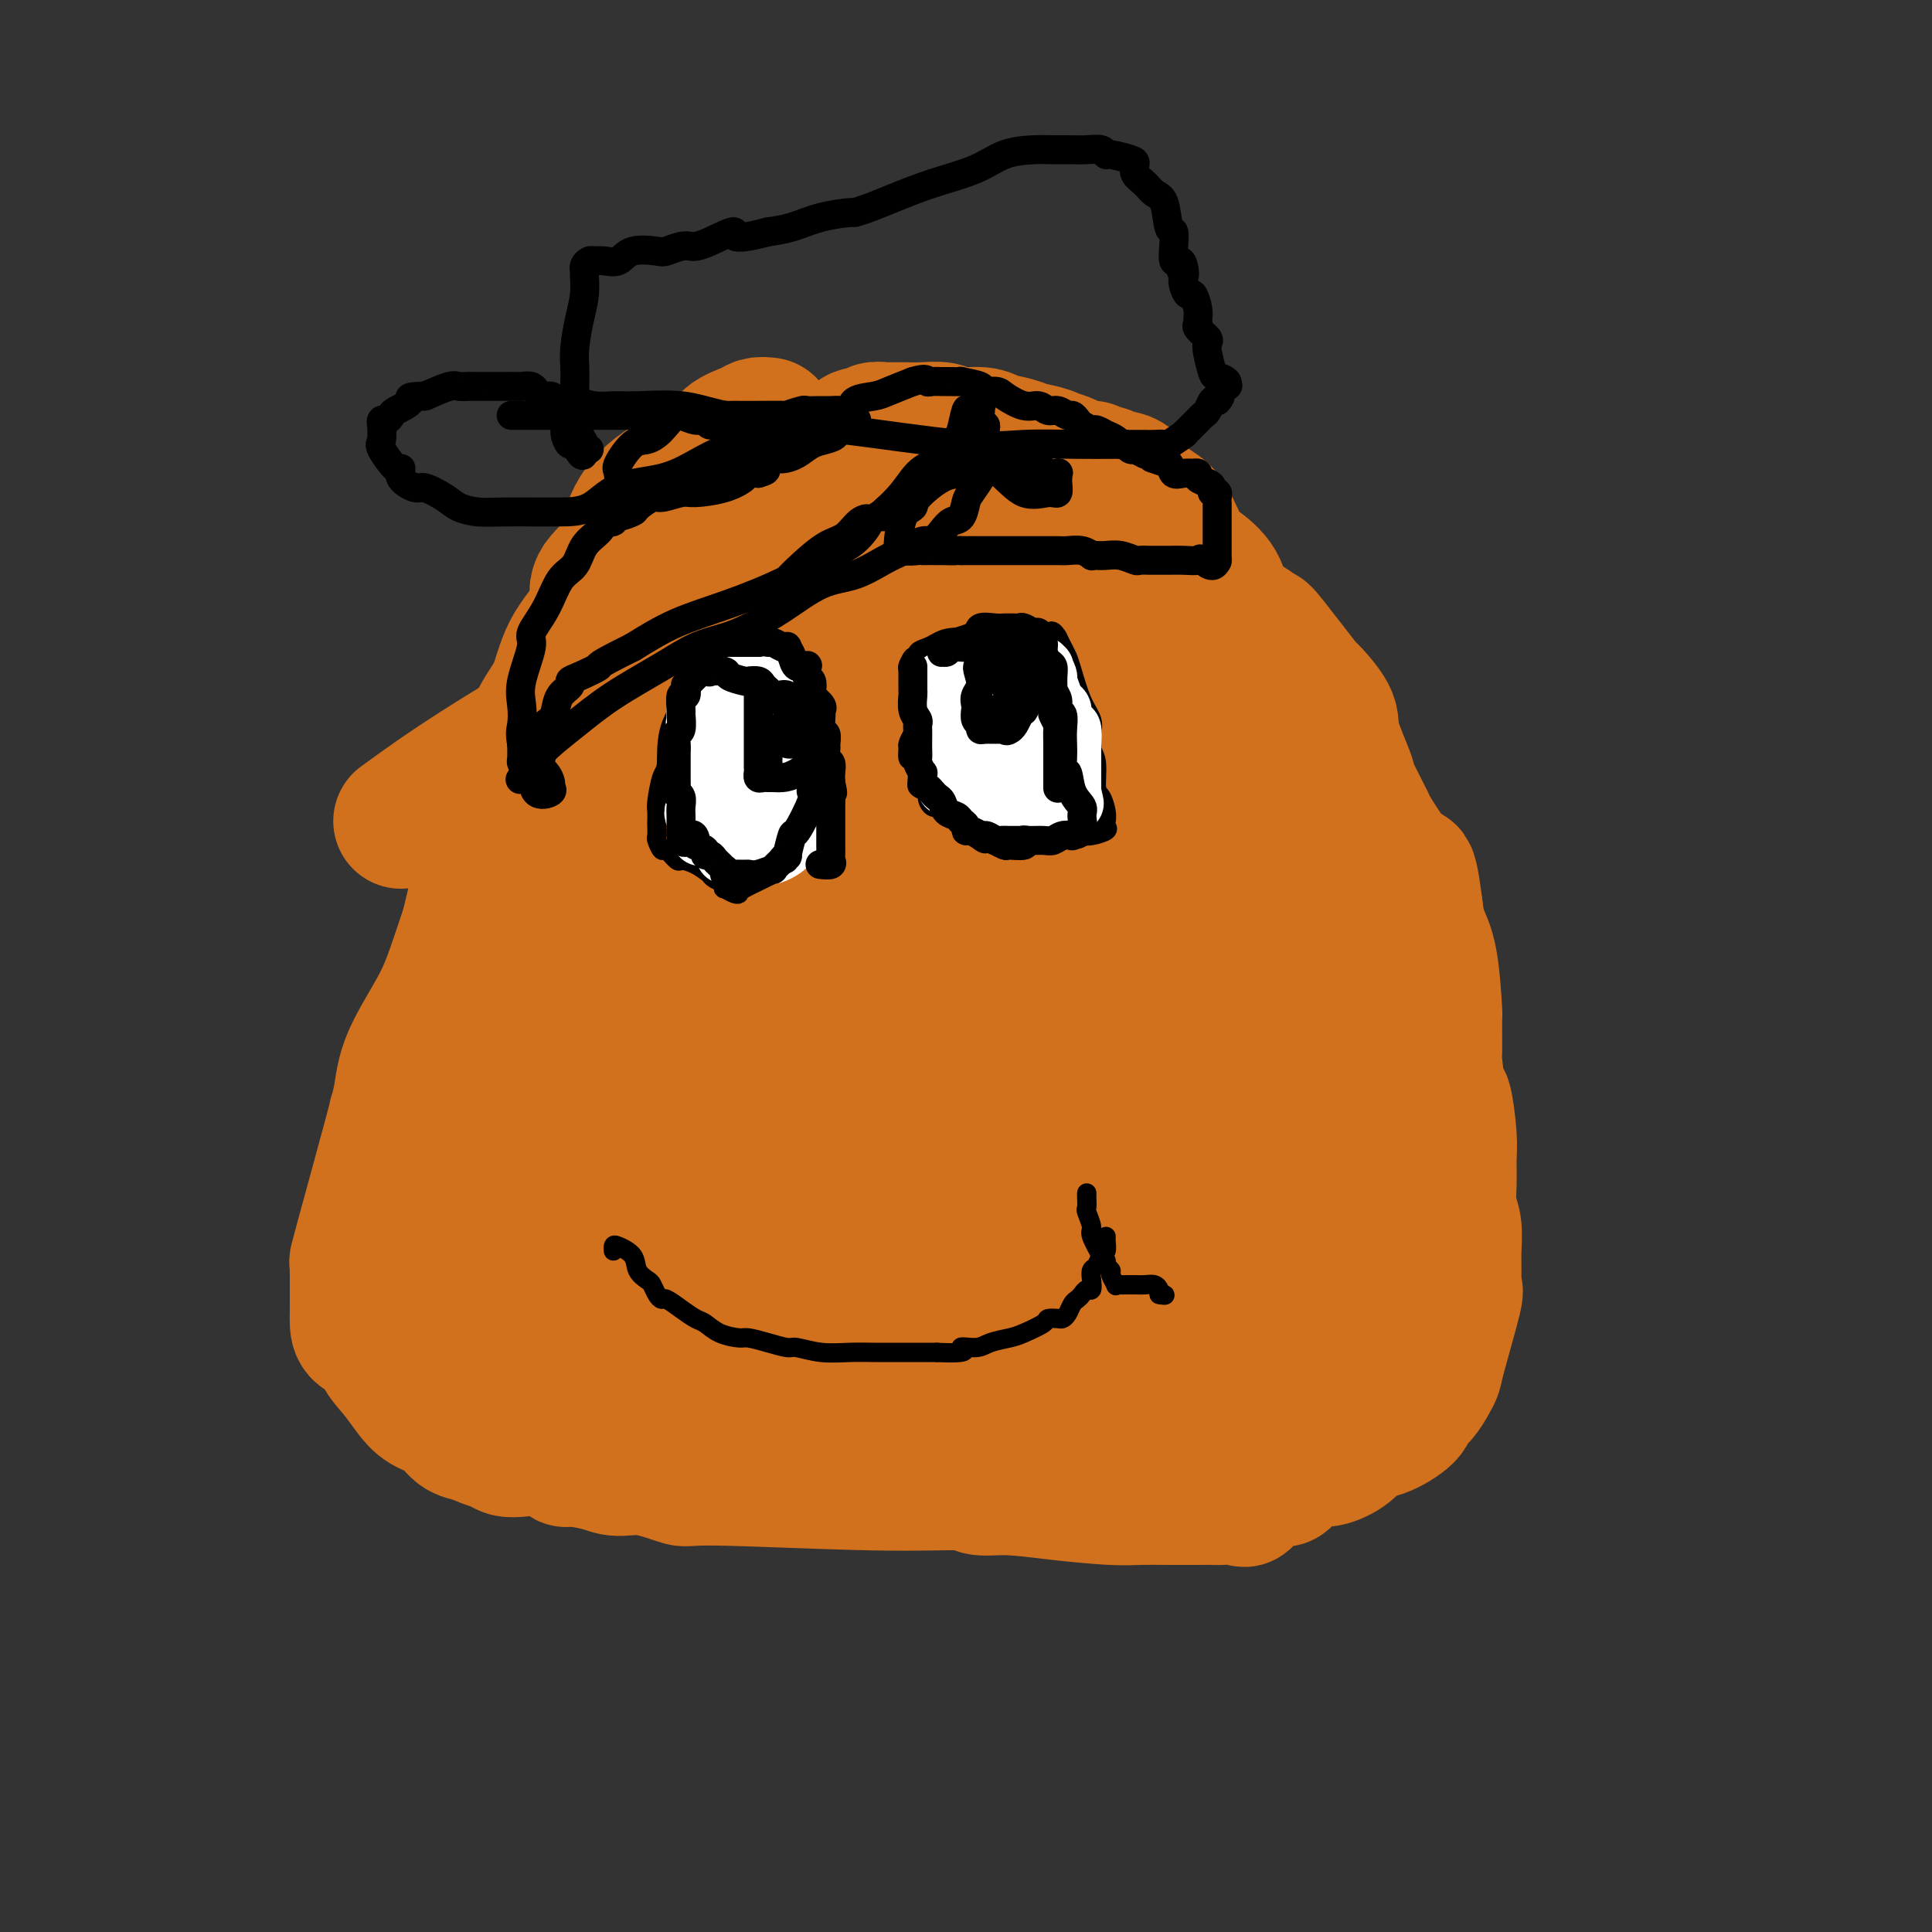 <svg viewBox='0 0 400 400' version='1.1' xmlns='http://www.w3.org/2000/svg' xmlns:xlink='http://www.w3.org/1999/xlink'><rect x="0" y="0" width="400" height="400" fill="#333333" stroke="none"/><g fill='none' stroke='#D2711D' stroke-width='28' stroke-linecap='round' stroke-linejoin='round'><path d='M159,88c-0.726,-0.075 -1.452,-0.150 -2,0c-0.548,0.150 -0.916,0.525 -2,1c-1.084,0.475 -2.882,1.050 -4,2c-1.118,0.950 -1.554,2.276 -4,4c-2.446,1.724 -6.900,3.845 -10,6c-3.100,2.155 -4.844,4.345 -6,7c-1.156,2.655 -1.724,5.775 -3,8c-1.276,2.225 -3.260,3.557 -4,5c-0.740,1.443 -0.235,2.999 0,4c0.235,1.001 0.199,1.446 -1,3c-1.199,1.554 -3.562,4.215 -5,7c-1.438,2.785 -1.952,5.694 -3,8c-1.048,2.306 -2.632,4.010 -4,7c-1.368,2.990 -2.522,7.267 -4,11c-1.478,3.733 -3.279,6.924 -5,12c-1.721,5.076 -3.360,12.038 -5,19'/><path d='M97,192c-3.188,9.565 -4.159,12.476 -6,16c-1.841,3.524 -4.553,7.661 -6,11c-1.447,3.339 -1.627,5.881 -2,8c-0.373,2.119 -0.937,3.814 -1,4c-0.063,0.186 0.375,-1.136 -1,4c-1.375,5.136 -4.565,16.730 -6,22c-1.435,5.270 -1.117,4.217 -1,4c0.117,-0.217 0.031,0.403 0,1c-0.031,0.597 -0.009,1.171 0,2c0.009,0.829 0.003,1.914 0,3c-0.003,1.086 -0.004,2.173 0,3c0.004,0.827 0.013,1.392 0,2c-0.013,0.608 -0.047,1.257 0,2c0.047,0.743 0.176,1.581 1,2c0.824,0.419 2.344,0.420 3,1c0.656,0.580 0.447,1.740 1,3c0.553,1.260 1.866,2.621 3,4c1.134,1.379 2.088,2.776 3,4c0.912,1.224 1.780,2.277 3,3c1.220,0.723 2.790,1.118 4,2c1.210,0.882 2.060,2.252 3,3c0.940,0.748 1.970,0.874 3,1'/><path d='M98,297c2.590,1.323 4.065,1.630 5,2c0.935,0.370 1.331,0.802 2,1c0.669,0.198 1.610,0.161 3,0c1.390,-0.161 3.227,-0.445 5,0c1.773,0.445 3.482,1.620 4,2c0.518,0.380 -0.155,-0.034 1,0c1.155,0.034 4.136,0.516 6,1c1.864,0.484 2.609,0.971 4,1c1.391,0.029 3.427,-0.400 6,0c2.573,0.400 5.684,1.628 7,2c1.316,0.372 0.837,-0.111 8,0c7.163,0.111 21.968,0.817 32,1c10.032,0.183 15.292,-0.157 18,0c2.708,0.157 2.866,0.813 4,1c1.134,0.187 3.246,-0.093 6,0c2.754,0.093 6.152,0.561 10,1c3.848,0.439 8.148,0.850 11,1c2.852,0.150 4.256,0.041 6,0c1.744,-0.041 3.827,-0.012 6,0c2.173,0.012 4.435,0.007 6,0c1.565,-0.007 2.431,-0.017 3,0c0.569,0.017 0.839,0.060 2,0c1.161,-0.060 3.213,-0.225 4,0c0.787,0.225 0.307,0.839 1,0c0.693,-0.839 2.557,-3.132 4,-4c1.443,-0.868 2.465,-0.311 3,0c0.535,0.311 0.581,0.374 1,0c0.419,-0.374 1.209,-1.187 2,-2'/><path d='M268,304c1.703,-1.089 0.461,-0.810 1,-1c0.539,-0.190 2.858,-0.847 4,-1c1.142,-0.153 1.105,0.198 2,0c0.895,-0.198 2.722,-0.945 4,-2c1.278,-1.055 2.009,-2.417 3,-3c0.991,-0.583 2.244,-0.386 4,-1c1.756,-0.614 4.015,-2.038 5,-3c0.985,-0.962 0.695,-1.464 1,-2c0.305,-0.536 1.203,-1.108 2,-2c0.797,-0.892 1.492,-2.104 2,-3c0.508,-0.896 0.830,-1.477 1,-2c0.170,-0.523 0.189,-0.988 1,-4c0.811,-3.012 2.414,-8.570 3,-11c0.586,-2.430 0.153,-1.730 0,-2c-0.153,-0.270 -0.027,-1.509 0,-3c0.027,-1.491 -0.046,-3.235 0,-5c0.046,-1.765 0.209,-3.553 0,-5c-0.209,-1.447 -0.791,-2.555 -1,-4c-0.209,-1.445 -0.045,-3.228 0,-5c0.045,-1.772 -0.030,-3.535 0,-5c0.030,-1.465 0.166,-2.634 0,-5c-0.166,-2.366 -0.633,-5.929 -1,-7c-0.367,-1.071 -0.634,0.349 -1,-1c-0.366,-1.349 -0.832,-5.466 -1,-7c-0.168,-1.534 -0.038,-0.485 0,-2c0.038,-1.515 -0.018,-5.594 0,-7c0.018,-1.406 0.108,-0.140 0,-2c-0.108,-1.860 -0.414,-6.847 -1,-10c-0.586,-3.153 -1.453,-4.472 -2,-6c-0.547,-1.528 -0.773,-3.264 -1,-5'/><path d='M293,188c-1.645,-12.990 -1.757,-4.965 -2,-3c-0.243,1.965 -0.617,-2.132 -1,-4c-0.383,-1.868 -0.775,-1.509 -2,-3c-1.225,-1.491 -3.282,-4.832 -4,-6c-0.718,-1.168 -0.097,-0.161 -1,-2c-0.903,-1.839 -3.330,-6.523 -4,-8c-0.670,-1.477 0.416,0.254 0,-1c-0.416,-1.254 -2.332,-5.493 -3,-8c-0.668,-2.507 -0.086,-3.283 -1,-5c-0.914,-1.717 -3.324,-4.375 -4,-5c-0.676,-0.625 0.383,0.782 -1,-1c-1.383,-1.782 -5.208,-6.752 -7,-9c-1.792,-2.248 -1.551,-1.775 -2,-2c-0.449,-0.225 -1.590,-1.148 -3,-2c-1.410,-0.852 -3.091,-1.632 -4,-3c-0.909,-1.368 -1.046,-3.324 -2,-5c-0.954,-1.676 -2.725,-3.071 -4,-4c-1.275,-0.929 -2.053,-1.390 -3,-3c-0.947,-1.610 -2.063,-4.369 -3,-6c-0.937,-1.631 -1.694,-2.135 -3,-3c-1.306,-0.865 -3.161,-2.092 -4,-3c-0.839,-0.908 -0.662,-1.497 -1,-2c-0.338,-0.503 -1.191,-0.918 -2,-1c-0.809,-0.082 -1.575,0.170 -2,0c-0.425,-0.170 -0.508,-0.763 -1,-1c-0.492,-0.237 -1.394,-0.119 -2,0c-0.606,0.119 -0.915,0.238 -1,0c-0.085,-0.238 0.054,-0.833 0,-1c-0.054,-0.167 -0.301,0.095 -1,0c-0.699,-0.095 -1.849,-0.548 -3,-1'/><path d='M222,96c-3.244,-1.571 -2.854,-0.998 -3,-1c-0.146,-0.002 -0.827,-0.579 -2,-1c-1.173,-0.421 -2.839,-0.686 -4,-1c-1.161,-0.314 -1.818,-0.676 -3,-1c-1.182,-0.324 -2.888,-0.609 -4,-1c-1.112,-0.391 -1.629,-0.889 -3,-1c-1.371,-0.111 -3.597,0.167 -5,0c-1.403,-0.167 -1.982,-0.777 -3,-1c-1.018,-0.223 -2.476,-0.060 -4,0c-1.524,0.060 -3.114,0.016 -4,0c-0.886,-0.016 -1.067,-0.005 -1,0c0.067,0.005 0.384,0.005 0,0c-0.384,-0.005 -1.468,-0.016 -2,0c-0.532,0.016 -0.510,0.060 -1,0c-0.490,-0.060 -1.490,-0.223 -2,0c-0.510,0.223 -0.530,0.833 -1,1c-0.470,0.167 -1.390,-0.109 -2,0c-0.610,0.109 -0.909,0.603 -1,1c-0.091,0.397 0.027,0.697 0,1c-0.027,0.303 -0.200,0.609 -1,1c-0.800,0.391 -2.229,0.868 -3,1c-0.771,0.132 -0.885,-0.080 -2,1c-1.115,1.080 -3.232,3.451 -4,4c-0.768,0.549 -0.187,-0.724 -1,0c-0.813,0.724 -3.019,3.445 -4,5c-0.981,1.555 -0.737,1.942 -1,3c-0.263,1.058 -1.032,2.785 -2,4c-0.968,1.215 -2.134,1.919 -3,3c-0.866,1.081 -1.433,2.541 -2,4'/><path d='M154,118c-1.969,3.202 -2.890,4.206 -4,6c-1.110,1.794 -2.409,4.377 -3,6c-0.591,1.623 -0.475,2.286 -1,4c-0.525,1.714 -1.693,4.480 -2,6c-0.307,1.520 0.245,1.794 0,3c-0.245,1.206 -1.289,3.343 -2,5c-0.711,1.657 -1.090,2.834 -1,4c0.090,1.166 0.647,2.322 0,4c-0.647,1.678 -2.500,3.878 -4,7c-1.500,3.122 -2.648,7.164 -3,9c-0.352,1.836 0.092,1.465 0,2c-0.092,0.535 -0.720,1.975 -2,5c-1.280,3.025 -3.213,7.634 -4,10c-0.787,2.366 -0.429,2.489 -1,3c-0.571,0.511 -2.071,1.410 -3,3c-0.929,1.590 -1.285,3.871 -2,5c-0.715,1.129 -1.788,1.108 -3,3c-1.212,1.892 -2.563,5.698 -4,8c-1.437,2.302 -2.959,3.100 -4,4c-1.041,0.900 -1.599,1.904 -2,3c-0.401,1.096 -0.643,2.286 -1,4c-0.357,1.714 -0.828,3.954 -1,5c-0.172,1.046 -0.045,0.900 0,1c0.045,0.100 0.008,0.447 0,1c-0.008,0.553 0.015,1.311 0,2c-0.015,0.689 -0.066,1.310 0,2c0.066,0.690 0.250,1.450 0,3c-0.250,1.550 -0.933,3.890 -1,5c-0.067,1.110 0.482,0.991 0,2c-0.482,1.009 -1.995,3.145 -3,5c-1.005,1.855 -1.503,3.427 -2,5'/><path d='M101,253c-1.175,6.021 -0.114,3.573 0,3c0.114,-0.573 -0.719,0.728 -1,2c-0.281,1.272 -0.009,2.515 0,3c0.009,0.485 -0.245,0.212 0,1c0.245,0.788 0.987,2.638 1,4c0.013,1.362 -0.704,2.238 0,3c0.704,0.762 2.829,1.412 4,2c1.171,0.588 1.387,1.114 3,3c1.613,1.886 4.622,5.132 6,6c1.378,0.868 1.123,-0.643 2,0c0.877,0.643 2.884,3.440 9,5c6.116,1.560 16.342,1.882 21,2c4.658,0.118 3.749,0.032 4,0c0.251,-0.032 1.662,-0.008 4,0c2.338,0.008 5.605,0.002 8,0c2.395,-0.002 3.920,-0.001 7,0c3.080,0.001 7.714,0.000 10,0c2.286,-0.000 2.222,-0.000 3,0c0.778,0.000 2.398,-0.000 5,0c2.602,0.000 6.186,0.001 8,0c1.814,-0.001 1.859,-0.002 3,0c1.141,0.002 3.377,0.007 5,0c1.623,-0.007 2.632,-0.026 4,0c1.368,0.026 3.094,0.099 5,0c1.906,-0.099 3.993,-0.368 6,-1c2.007,-0.632 3.933,-1.626 6,-2c2.067,-0.374 4.275,-0.128 6,0c1.725,0.128 2.968,0.137 5,0c2.032,-0.137 4.855,-0.422 7,-1c2.145,-0.578 3.613,-1.451 6,-2c2.387,-0.549 5.694,-0.775 9,-1'/><path d='M257,280c7.103,-1.083 2.361,-0.290 3,-1c0.639,-0.710 6.660,-2.923 10,-4c3.340,-1.077 4.000,-1.017 5,-1c1.000,0.017 2.341,-0.007 3,0c0.659,0.007 0.637,0.046 1,0c0.363,-0.046 1.112,-0.176 2,0c0.888,0.176 1.914,0.660 2,0c0.086,-0.660 -0.767,-2.463 -1,-3c-0.233,-0.537 0.155,0.191 -1,0c-1.155,-0.191 -3.852,-1.301 -5,-2c-1.148,-0.699 -0.746,-0.985 -1,-1c-0.254,-0.015 -1.164,0.242 -2,0c-0.836,-0.242 -1.597,-0.984 -2,-1c-0.403,-0.016 -0.447,0.693 -1,0c-0.553,-0.693 -1.614,-2.787 -2,-4c-0.386,-1.213 -0.097,-1.545 0,-3c0.097,-1.455 0.003,-4.033 0,-6c-0.003,-1.967 0.084,-3.322 0,-5c-0.084,-1.678 -0.338,-3.680 0,-6c0.338,-2.320 1.267,-4.960 2,-8c0.733,-3.040 1.268,-6.481 2,-10c0.732,-3.519 1.661,-7.116 2,-10c0.339,-2.884 0.090,-5.055 0,-9c-0.090,-3.945 -0.019,-9.663 0,-12c0.019,-2.337 -0.014,-1.292 0,-4c0.014,-2.708 0.076,-9.169 0,-12c-0.076,-2.831 -0.290,-2.031 -1,-4c-0.710,-1.969 -1.917,-6.705 -3,-10c-1.083,-3.295 -2.041,-5.147 -3,-7'/><path d='M267,157c-1.604,-4.174 -2.112,-4.109 -3,-5c-0.888,-0.891 -2.154,-2.739 -3,-4c-0.846,-1.261 -1.270,-1.936 -2,-3c-0.730,-1.064 -1.765,-2.517 -3,-4c-1.235,-1.483 -2.669,-2.994 -4,-4c-1.331,-1.006 -2.558,-1.505 -4,-2c-1.442,-0.495 -3.097,-0.986 -4,-2c-0.903,-1.014 -1.053,-2.552 -2,-3c-0.947,-0.448 -2.691,0.192 -4,0c-1.309,-0.192 -2.184,-1.218 -3,-2c-0.816,-0.782 -1.573,-1.322 -3,-2c-1.427,-0.678 -3.525,-1.494 -5,-2c-1.475,-0.506 -2.328,-0.702 -3,-1c-0.672,-0.298 -1.164,-0.696 -2,-1c-0.836,-0.304 -2.017,-0.512 -3,-1c-0.983,-0.488 -1.770,-1.255 -3,-2c-1.230,-0.745 -2.904,-1.468 -4,-2c-1.096,-0.532 -1.615,-0.874 -4,-1c-2.385,-0.126 -6.635,-0.038 -8,0c-1.365,0.038 0.154,0.024 -1,0c-1.154,-0.024 -4.983,-0.060 -7,0c-2.017,0.060 -2.222,0.215 -4,1c-1.778,0.785 -5.130,2.199 -8,3c-2.870,0.801 -5.259,0.989 -8,2c-2.741,1.011 -5.834,2.847 -9,4c-3.166,1.153 -6.406,1.624 -11,4c-4.594,2.376 -10.541,6.658 -15,9c-4.459,2.342 -7.431,2.746 -14,6c-6.569,3.254 -16.734,9.358 -24,14c-7.266,4.642 -11.633,7.821 -16,11'/><path d='M132,154c-0.071,0.201 -0.141,0.402 -1,1c-0.859,0.598 -2.505,1.593 -3,2c-0.495,0.407 0.161,0.227 0,1c-0.161,0.773 -1.138,2.500 -2,4c-0.862,1.500 -1.608,2.773 -2,4c-0.392,1.227 -0.432,2.408 -1,4c-0.568,1.592 -1.666,3.595 -2,5c-0.334,1.405 0.097,2.210 0,4c-0.097,1.790 -0.722,4.563 -1,8c-0.278,3.437 -0.207,7.537 0,10c0.207,2.463 0.551,3.287 1,5c0.449,1.713 1.001,4.313 2,7c0.999,2.687 2.443,5.461 4,8c1.557,2.539 3.226,4.843 4,7c0.774,2.157 0.652,4.168 2,7c1.348,2.832 4.166,6.485 6,9c1.834,2.515 2.682,3.891 5,5c2.318,1.109 6.104,1.951 10,3c3.896,1.049 7.902,2.306 13,3c5.098,0.694 11.286,0.827 19,1c7.714,0.173 16.952,0.387 23,0c6.048,-0.387 8.904,-1.376 13,-3c4.096,-1.624 9.430,-3.883 14,-6c4.570,-2.117 8.375,-4.091 12,-6c3.625,-1.909 7.070,-3.752 10,-6c2.930,-2.248 5.346,-4.899 7,-7c1.654,-2.101 2.545,-3.651 3,-5c0.455,-1.349 0.472,-2.496 0,-4c-0.472,-1.504 -1.435,-3.367 -3,-5c-1.565,-1.633 -3.733,-3.038 -6,-5c-2.267,-1.962 -4.634,-4.481 -7,-7'/><path d='M252,198c-3.791,-2.894 -6.767,-4.130 -10,-6c-3.233,-1.870 -6.722,-4.373 -10,-7c-3.278,-2.627 -6.344,-5.377 -10,-9c-3.656,-3.623 -7.902,-8.120 -10,-11c-2.098,-2.880 -2.049,-4.145 -3,-5c-0.951,-0.855 -2.901,-1.301 -4,-2c-1.099,-0.699 -1.345,-1.650 -2,-2c-0.655,-0.350 -1.718,-0.098 -3,0c-1.282,0.098 -2.784,0.044 -4,0c-1.216,-0.044 -2.145,-0.077 -3,0c-0.855,0.077 -1.637,0.265 -3,1c-1.363,0.735 -3.306,2.016 -4,3c-0.694,0.984 -0.137,1.670 0,2c0.137,0.330 -0.146,0.304 0,1c0.146,0.696 0.720,2.113 2,3c1.280,0.887 3.265,1.245 5,2c1.735,0.755 3.221,1.907 5,2c1.779,0.093 3.852,-0.872 7,-2c3.148,-1.128 7.373,-2.417 11,-5c3.627,-2.583 6.658,-6.460 9,-9c2.342,-2.540 3.994,-3.744 5,-6c1.006,-2.256 1.364,-5.562 2,-7c0.636,-1.438 1.548,-1.006 2,-1c0.452,0.006 0.444,-0.414 1,-1c0.556,-0.586 1.675,-1.337 3,1c1.325,2.337 2.855,7.762 4,12c1.145,4.238 1.905,7.291 3,12c1.095,4.709 2.526,11.076 4,17c1.474,5.924 2.993,11.407 5,16c2.007,4.593 4.504,8.297 7,12'/><path d='M261,209c2.107,3.094 3.876,4.828 5,6c1.124,1.172 1.604,1.781 2,2c0.396,0.219 0.709,0.047 1,0c0.291,-0.047 0.559,0.032 0,-1c-0.559,-1.032 -1.945,-3.175 -3,-6c-1.055,-2.825 -1.778,-6.332 -5,-14c-3.222,-7.668 -8.944,-19.497 -12,-27c-3.056,-7.503 -3.447,-10.681 -4,-15c-0.553,-4.319 -1.268,-9.779 -2,-13c-0.732,-3.221 -1.482,-4.203 -2,-5c-0.518,-0.797 -0.803,-1.410 -1,-1c-0.197,0.410 -0.307,1.841 0,5c0.307,3.159 1.031,8.046 2,14c0.969,5.954 2.183,12.976 3,20c0.817,7.024 1.238,14.051 3,22c1.762,7.949 4.864,16.820 7,25c2.136,8.180 3.307,15.669 4,22c0.693,6.331 0.910,11.504 3,17c2.090,5.496 6.054,11.316 8,14c1.946,2.684 1.875,2.232 2,2c0.125,-0.232 0.446,-0.243 1,0c0.554,0.243 1.341,0.741 2,0c0.659,-0.741 1.189,-2.722 2,-5c0.811,-2.278 1.902,-4.854 3,-8c1.098,-3.146 2.204,-6.861 3,-10c0.796,-3.139 1.282,-5.703 2,-8c0.718,-2.297 1.667,-4.327 2,-6c0.333,-1.673 0.051,-2.989 0,-4c-0.051,-1.011 0.128,-1.717 0,-2c-0.128,-0.283 -0.564,-0.141 -1,0'/><path d='M286,233c0.703,-4.641 -0.541,-1.242 -1,0c-0.459,1.242 -0.134,0.327 0,1c0.134,0.673 0.078,2.936 0,5c-0.078,2.064 -0.176,3.931 0,6c0.176,2.069 0.628,4.339 1,7c0.372,2.661 0.665,5.711 1,8c0.335,2.289 0.711,3.816 1,5c0.289,1.184 0.490,2.024 0,4c-0.490,1.976 -1.670,5.086 -3,7c-1.330,1.914 -2.810,2.630 -5,4c-2.190,1.370 -5.092,3.393 -9,6c-3.908,2.607 -8.824,5.799 -13,8c-4.176,2.201 -7.612,3.413 -12,5c-4.388,1.587 -9.728,3.551 -14,5c-4.272,1.449 -7.476,2.384 -10,3c-2.524,0.616 -4.367,0.914 -6,1c-1.633,0.086 -3.057,-0.040 -4,0c-0.943,0.040 -1.405,0.245 -1,0c0.405,-0.245 1.678,-0.938 3,-2c1.322,-1.062 2.695,-2.491 4,-4c1.305,-1.509 2.544,-3.099 4,-5c1.456,-1.901 3.130,-4.115 4,-6c0.870,-1.885 0.935,-3.443 1,-5'/><path d='M227,286c2.326,-4.801 0.641,-5.802 0,-7c-0.641,-1.198 -0.238,-2.593 -1,-4c-0.762,-1.407 -2.687,-2.824 -4,-4c-1.313,-1.176 -2.012,-2.109 -5,-4c-2.988,-1.891 -8.264,-4.739 -11,-7c-2.736,-2.261 -2.932,-3.934 -4,-5c-1.068,-1.066 -3.006,-1.526 -4,-2c-0.994,-0.474 -1.042,-0.961 -2,-1c-0.958,-0.039 -2.824,0.370 -4,1c-1.176,0.630 -1.662,1.481 -2,2c-0.338,0.519 -0.528,0.707 1,1c1.528,0.293 4.773,0.691 6,1c1.227,0.309 0.437,0.530 3,-1c2.563,-1.530 8.478,-4.812 16,-9c7.522,-4.188 16.652,-9.284 24,-14c7.348,-4.716 12.914,-9.052 18,-13c5.086,-3.948 9.693,-7.507 12,-9c2.307,-1.493 2.314,-0.919 3,-1c0.686,-0.081 2.051,-0.815 3,-1c0.949,-0.185 1.484,0.181 1,2c-0.484,1.819 -1.986,5.091 -4,9c-2.014,3.909 -4.541,8.453 -8,13c-3.459,4.547 -7.852,9.096 -12,14c-4.148,4.904 -8.052,10.165 -12,14c-3.948,3.835 -7.940,6.246 -12,9c-4.060,2.754 -8.187,5.851 -12,8c-3.813,2.149 -7.311,3.349 -9,4c-1.689,0.651 -1.570,0.752 -2,1c-0.430,0.248 -1.409,0.642 -2,0c-0.591,-0.642 -0.796,-2.321 -1,-4'/><path d='M203,279c0.871,-2.275 3.547,-5.963 5,-10c1.453,-4.037 1.682,-8.423 2,-13c0.318,-4.577 0.724,-9.345 1,-14c0.276,-4.655 0.420,-9.199 1,-13c0.580,-3.801 1.594,-6.860 2,-9c0.406,-2.140 0.204,-3.360 0,-4c-0.204,-0.640 -0.410,-0.700 0,-1c0.410,-0.300 1.437,-0.841 2,0c0.563,0.841 0.661,3.065 0,8c-0.661,4.935 -2.080,12.582 -4,22c-1.920,9.418 -4.339,20.605 -7,28c-2.661,7.395 -5.563,10.996 -7,13c-1.437,2.004 -1.408,2.411 -2,3c-0.592,0.589 -1.806,1.361 -3,2c-1.194,0.639 -2.369,1.145 -4,0c-1.631,-1.145 -3.718,-3.941 -5,-9c-1.282,-5.059 -1.759,-12.379 -3,-21c-1.241,-8.621 -3.246,-18.542 -4,-28c-0.754,-9.458 -0.256,-18.454 0,-30c0.256,-11.546 0.271,-25.643 0,-32c-0.271,-6.357 -0.828,-4.973 0,-8c0.828,-3.027 3.042,-10.466 4,-14c0.958,-3.534 0.660,-3.164 1,-3c0.340,0.164 1.316,0.123 2,0c0.684,-0.123 1.075,-0.329 2,0c0.925,0.329 2.383,1.193 4,2c1.617,0.807 3.392,1.556 5,3c1.608,1.444 3.048,3.581 5,7c1.952,3.419 4.415,8.120 6,13c1.585,4.880 2.293,9.940 3,15'/><path d='M209,186c2.073,7.628 2.754,12.699 3,18c0.246,5.301 0.057,10.832 0,16c-0.057,5.168 0.018,9.973 0,12c-0.018,2.027 -0.128,1.275 0,1c0.128,-0.275 0.492,-0.075 0,0c-0.492,0.075 -1.842,0.024 -3,0c-1.158,-0.024 -2.123,-0.022 -3,-2c-0.877,-1.978 -1.667,-5.935 -3,-11c-1.333,-5.065 -3.209,-11.236 -4,-17c-0.791,-5.764 -0.497,-11.120 0,-16c0.497,-4.880 1.197,-9.283 3,-15c1.803,-5.717 4.709,-12.748 6,-16c1.291,-3.252 0.967,-2.725 2,-4c1.033,-1.275 3.422,-4.353 5,-6c1.578,-1.647 2.346,-1.864 3,-2c0.654,-0.136 1.194,-0.190 2,0c0.806,0.190 1.876,0.625 3,2c1.124,1.375 2.301,3.691 3,8c0.699,4.309 0.920,10.611 1,17c0.080,6.389 0.020,12.864 0,20c-0.020,7.136 -0.001,14.932 0,23c0.001,8.068 -0.016,16.408 0,22c0.016,5.592 0.063,8.437 0,11c-0.063,2.563 -0.237,4.845 0,6c0.237,1.155 0.887,1.184 0,1c-0.887,-0.184 -3.309,-0.583 -5,-2c-1.691,-1.417 -2.649,-3.854 -4,-9c-1.351,-5.146 -3.094,-13.001 -4,-21c-0.906,-7.999 -0.973,-16.143 -1,-23c-0.027,-6.857 -0.013,-12.429 0,-18'/><path d='M213,181c-0.094,-12.195 2.169,-11.682 3,-13c0.831,-1.318 0.228,-4.466 0,-6c-0.228,-1.534 -0.080,-1.452 0,-2c0.080,-0.548 0.093,-1.725 0,-2c-0.093,-0.275 -0.290,0.354 -2,2c-1.710,1.646 -4.932,4.310 -8,7c-3.068,2.690 -5.982,5.406 -11,11c-5.018,5.594 -12.139,14.066 -17,20c-4.861,5.934 -7.463,9.331 -10,13c-2.537,3.669 -5.008,7.609 -7,11c-1.992,3.391 -3.503,6.232 -4,8c-0.497,1.768 0.022,2.462 0,3c-0.022,0.538 -0.585,0.919 -1,1c-0.415,0.081 -0.681,-0.137 -1,0c-0.319,0.137 -0.690,0.630 -1,-1c-0.310,-1.630 -0.559,-5.383 0,-11c0.559,-5.617 1.926,-13.097 3,-18c1.074,-4.903 1.856,-7.230 3,-15c1.144,-7.770 2.650,-20.982 3,-29c0.350,-8.018 -0.456,-10.843 0,-15c0.456,-4.157 2.175,-9.647 3,-13c0.825,-3.353 0.757,-4.568 1,-5c0.243,-0.432 0.797,-0.080 1,0c0.203,0.080 0.054,-0.113 0,1c-0.054,1.113 -0.015,3.530 0,6c0.015,2.470 0.004,4.991 0,8c-0.004,3.009 -0.002,6.504 0,10'/><path d='M168,152c-0.855,8.352 -3.493,16.733 -5,23c-1.507,6.267 -1.883,10.422 -3,15c-1.117,4.578 -2.974,9.581 -5,14c-2.026,4.419 -4.220,8.255 -5,11c-0.780,2.745 -0.144,4.400 0,5c0.144,0.600 -0.202,0.146 -1,0c-0.798,-0.146 -2.049,0.018 -3,-2c-0.951,-2.018 -1.604,-6.217 -2,-9c-0.396,-2.783 -0.537,-4.150 0,-11c0.537,-6.850 1.752,-19.183 3,-27c1.248,-7.817 2.530,-11.118 3,-13c0.470,-1.882 0.129,-2.346 0,-3c-0.129,-0.654 -0.045,-1.498 0,-1c0.045,0.498 0.051,2.339 0,4c-0.051,1.661 -0.157,3.144 0,6c0.157,2.856 0.579,7.085 0,12c-0.579,4.915 -2.158,10.515 -4,16c-1.842,5.485 -3.947,10.853 -6,17c-2.053,6.147 -4.056,13.071 -6,19c-1.944,5.929 -3.831,10.861 -6,18c-2.169,7.139 -4.620,16.485 -6,22c-1.380,5.515 -1.690,7.200 -2,10c-0.310,2.800 -0.622,6.715 -1,8c-0.378,1.285 -0.822,-0.062 0,0c0.822,0.062 2.911,1.531 5,3'/><path d='M124,289c3.316,0.022 9.105,-1.424 12,-2c2.895,-0.576 2.897,-0.283 5,-1c2.103,-0.717 6.307,-2.445 9,-4c2.693,-1.555 3.875,-2.939 7,-5c3.125,-2.061 8.193,-4.800 10,-6c1.807,-1.200 0.353,-0.862 0,-1c-0.353,-0.138 0.395,-0.754 1,-1c0.605,-0.246 1.068,-0.124 1,0c-0.068,0.124 -0.665,0.250 -1,0c-0.335,-0.250 -0.406,-0.876 -3,-1c-2.594,-0.124 -7.712,0.254 -11,0c-3.288,-0.254 -4.747,-1.140 -7,-2c-2.253,-0.860 -5.299,-1.693 -7,-2c-1.701,-0.307 -2.057,-0.088 -2,0c0.057,0.088 0.529,0.044 1,0'/><path d='M139,264c12.419,-12.387 58.468,-40.854 80,-56c21.532,-15.146 18.549,-16.970 18,-18c-0.549,-1.030 1.337,-1.266 2,-2c0.663,-0.734 0.102,-1.965 0,-3c-0.102,-1.035 0.253,-1.874 0,-3c-0.253,-1.126 -1.114,-2.541 -2,-4c-0.886,-1.459 -1.795,-2.963 -6,-5c-4.205,-2.037 -11.705,-4.607 -15,-6c-3.295,-1.393 -2.385,-1.608 -2,-2c0.385,-0.392 0.244,-0.961 0,-2c-0.244,-1.039 -0.590,-2.550 -1,-4c-0.410,-1.450 -0.882,-2.840 -1,-4c-0.118,-1.160 0.119,-2.090 0,-3c-0.119,-0.910 -0.595,-1.801 -1,-3c-0.405,-1.199 -0.738,-2.707 -1,-4c-0.262,-1.293 -0.451,-2.371 -1,-4c-0.549,-1.629 -1.456,-3.808 -2,-5c-0.544,-1.192 -0.723,-1.398 -1,-2c-0.277,-0.602 -0.650,-1.601 -1,-2c-0.350,-0.399 -0.675,-0.200 -1,0'/><path d='M204,132c-2.133,-5.344 -2.466,-2.203 -3,0c-0.534,2.203 -1.269,3.469 -2,4c-0.731,0.531 -1.457,0.328 -2,1c-0.543,0.672 -0.902,2.219 -1,3c-0.098,0.781 0.065,0.798 0,1c-0.065,0.202 -0.358,0.590 0,1c0.358,0.410 1.366,0.841 2,1c0.634,0.159 0.896,0.045 1,0c0.104,-0.045 0.052,-0.023 0,0'/></g>
<g fill='none' stroke='#000000' stroke-width='4' stroke-linecap='round' stroke-linejoin='round'><path d='M127,259c-0.026,-0.382 -0.053,-0.765 0,-1c0.053,-0.235 0.185,-0.324 1,0c0.815,0.324 2.312,1.060 3,2c0.688,0.940 0.566,2.084 1,3c0.434,0.916 1.424,1.603 2,2c0.576,0.397 0.737,0.504 1,1c0.263,0.496 0.626,1.380 1,2c0.374,0.620 0.757,0.977 1,1c0.243,0.023 0.346,-0.289 1,0c0.654,0.289 1.860,1.178 3,2c1.140,0.822 2.215,1.579 3,2c0.785,0.421 1.279,0.508 2,1c0.721,0.492 1.668,1.390 3,2c1.332,0.610 3.051,0.933 4,1c0.949,0.067 1.130,-0.122 2,0c0.870,0.122 2.430,0.554 4,1c1.570,0.446 3.151,0.904 4,1c0.849,0.096 0.965,-0.170 2,0c1.035,0.170 2.990,0.778 5,1c2.010,0.222 4.074,0.060 6,0c1.926,-0.060 3.715,-0.016 5,0c1.285,0.016 2.066,0.004 3,0c0.934,-0.004 2.021,-0.001 3,0c0.979,0.001 1.851,0.000 3,0c1.149,-0.000 2.574,-0.000 4,0'/><path d='M194,280c7.946,0.380 5.310,-0.671 5,-1c-0.310,-0.329 1.707,0.063 3,0c1.293,-0.063 1.861,-0.581 3,-1c1.139,-0.419 2.848,-0.739 4,-1c1.152,-0.261 1.748,-0.462 3,-1c1.252,-0.538 3.162,-1.414 4,-2c0.838,-0.586 0.606,-0.882 1,-1c0.394,-0.118 1.415,-0.059 2,0c0.585,0.059 0.734,0.118 1,0c0.266,-0.118 0.648,-0.414 1,-1c0.352,-0.586 0.672,-1.462 1,-2c0.328,-0.538 0.662,-0.738 1,-1c0.338,-0.262 0.678,-0.585 1,-1c0.322,-0.415 0.625,-0.922 1,-1c0.375,-0.078 0.821,0.273 1,0c0.179,-0.273 0.090,-1.171 0,-2c-0.090,-0.829 -0.182,-1.588 0,-2c0.182,-0.412 0.637,-0.478 1,-1c0.363,-0.522 0.633,-1.499 1,-2c0.367,-0.501 0.830,-0.527 1,-1c0.170,-0.473 0.045,-1.395 0,-2c-0.045,-0.605 -0.012,-0.894 0,-1c0.012,-0.106 0.003,-0.030 0,0c-0.003,0.030 -0.002,0.015 0,0'/><path d='M225,247c-0.009,0.204 -0.019,0.408 0,1c0.019,0.592 0.065,1.571 0,2c-0.065,0.429 -0.243,0.306 0,1c0.243,0.694 0.906,2.203 1,3c0.094,0.797 -0.382,0.882 0,2c0.382,1.118 1.623,3.270 2,4c0.377,0.730 -0.110,0.040 0,0c0.110,-0.040 0.818,0.571 1,1c0.182,0.429 -0.162,0.675 0,1c0.162,0.325 0.831,0.728 1,1c0.169,0.272 -0.163,0.413 0,1c0.163,0.587 0.820,1.621 1,2c0.180,0.379 -0.118,0.102 0,0c0.118,-0.102 0.651,-0.028 1,0c0.349,0.028 0.514,0.010 1,0c0.486,-0.010 1.293,-0.014 2,0c0.707,0.014 1.313,0.045 2,0c0.687,-0.045 1.454,-0.166 2,0c0.546,0.166 0.870,0.619 1,1c0.130,0.381 0.065,0.691 0,1'/><path d='M240,268c1.622,0.311 1.178,0.089 1,0c-0.178,-0.089 -0.089,-0.044 0,0'/><path d='M147,139c0.081,-0.404 0.161,-0.807 0,-1c-0.161,-0.193 -0.564,-0.174 -1,0c-0.436,0.174 -0.904,0.505 -1,1c-0.096,0.495 0.181,1.155 -1,3c-1.181,1.845 -3.819,4.874 -5,8c-1.181,3.126 -0.905,6.347 -1,8c-0.095,1.653 -0.561,1.737 -1,3c-0.439,1.263 -0.849,3.704 -1,5c-0.151,1.296 -0.041,1.445 0,2c0.041,0.555 0.014,1.516 0,2c-0.014,0.484 -0.016,0.492 0,1c0.016,0.508 0.049,1.517 0,2c-0.049,0.483 -0.182,0.442 0,1c0.182,0.558 0.678,1.717 1,2c0.322,0.283 0.471,-0.308 1,0c0.529,0.308 1.437,1.517 2,2c0.563,0.483 0.782,0.242 1,0'/><path d='M141,178c0.486,0.282 -0.299,-0.012 0,0c0.299,0.012 1.681,0.332 3,1c1.319,0.668 2.574,1.686 3,2c0.426,0.314 0.021,-0.074 0,0c-0.021,0.074 0.341,0.612 1,1c0.659,0.388 1.617,0.626 2,1c0.383,0.374 0.193,0.883 0,1c-0.193,0.117 -0.387,-0.160 0,0c0.387,0.160 1.356,0.755 2,1c0.644,0.245 0.963,0.140 1,0c0.037,-0.140 -0.208,-0.314 1,-1c1.208,-0.686 3.868,-1.882 6,-3c2.132,-1.118 3.734,-2.157 5,-3c1.266,-0.843 2.196,-1.488 3,-2c0.804,-0.512 1.484,-0.889 2,-1c0.516,-0.111 0.870,0.044 1,0c0.130,-0.044 0.036,-0.286 0,-1c-0.036,-0.714 -0.013,-1.900 0,-3c0.013,-1.100 0.017,-2.115 0,-3c-0.017,-0.885 -0.056,-1.639 0,-2c0.056,-0.361 0.207,-0.328 0,-1c-0.207,-0.672 -0.774,-2.049 -1,-3c-0.226,-0.951 -0.113,-1.475 0,-2'/><path d='M170,160c-0.398,-2.612 -0.891,-1.643 -1,-2c-0.109,-0.357 0.168,-2.040 0,-3c-0.168,-0.960 -0.780,-1.196 -1,-2c-0.220,-0.804 -0.048,-2.174 0,-3c0.048,-0.826 -0.030,-1.107 0,-2c0.030,-0.893 0.166,-2.396 0,-3c-0.166,-0.604 -0.636,-0.308 -1,-1c-0.364,-0.692 -0.621,-2.370 -1,-3c-0.379,-0.630 -0.878,-0.211 -1,0c-0.122,0.211 0.133,0.214 0,0c-0.133,-0.214 -0.653,-0.646 -1,-1c-0.347,-0.354 -0.519,-0.630 -1,-1c-0.481,-0.370 -1.270,-0.832 -2,-1c-0.730,-0.168 -1.403,-0.041 -2,0c-0.597,0.041 -1.120,-0.003 -2,0c-0.880,0.003 -2.117,0.053 -3,0c-0.883,-0.053 -1.412,-0.210 -2,0c-0.588,0.210 -1.235,0.787 -2,1c-0.765,0.213 -1.647,0.061 -2,0c-0.353,-0.061 -0.176,-0.030 0,0'/><path d='M196,136c0.056,-0.196 0.112,-0.392 0,0c-0.112,0.392 -0.394,1.373 -1,2c-0.606,0.627 -1.538,0.902 -2,2c-0.462,1.098 -0.453,3.019 -1,4c-0.547,0.981 -1.649,1.021 -2,2c-0.351,0.979 0.049,2.896 0,4c-0.049,1.104 -0.546,1.393 -1,2c-0.454,0.607 -0.863,1.531 -1,2c-0.137,0.469 -0.000,0.482 0,1c0.000,0.518 -0.136,1.539 0,2c0.136,0.461 0.544,0.360 1,1c0.456,0.640 0.961,2.021 1,3c0.039,0.979 -0.389,1.555 0,2c0.389,0.445 1.595,0.759 2,1c0.405,0.241 0.010,0.408 0,1c-0.010,0.592 0.365,1.609 1,2c0.635,0.391 1.528,0.158 2,0c0.472,-0.158 0.521,-0.239 1,0c0.479,0.239 1.388,0.799 2,1c0.612,0.201 0.927,0.044 1,0c0.073,-0.044 -0.096,0.027 0,0c0.096,-0.027 0.456,-0.150 1,0c0.544,0.150 1.272,0.575 2,1'/><path d='M202,169c1.659,0.475 1.308,0.662 1,1c-0.308,0.338 -0.572,0.825 0,1c0.572,0.175 1.980,0.037 3,0c1.020,-0.037 1.651,0.029 2,0c0.349,-0.029 0.415,-0.151 1,0c0.585,0.151 1.690,0.576 3,1c1.310,0.424 2.825,0.846 4,1c1.175,0.154 2.011,0.038 3,0c0.989,-0.038 2.132,0.001 3,0c0.868,-0.001 1.462,-0.041 2,0c0.538,0.041 1.021,0.164 2,0c0.979,-0.164 2.456,-0.615 3,-1c0.544,-0.385 0.156,-0.705 0,-1c-0.156,-0.295 -0.079,-0.565 0,-1c0.079,-0.435 0.161,-1.036 0,-2c-0.161,-0.964 -0.565,-2.292 -1,-3c-0.435,-0.708 -0.900,-0.797 -1,-2c-0.100,-1.203 0.163,-3.519 0,-5c-0.163,-1.481 -0.754,-2.126 -1,-3c-0.246,-0.874 -0.146,-1.978 0,-3c0.146,-1.022 0.338,-1.964 0,-3c-0.338,-1.036 -1.204,-2.166 -2,-4c-0.796,-1.834 -1.520,-4.373 -2,-6c-0.480,-1.627 -0.716,-2.343 -1,-3c-0.284,-0.657 -0.615,-1.254 -1,-2c-0.385,-0.746 -0.824,-1.642 -1,-2c-0.176,-0.358 -0.088,-0.179 0,0'/><path d='M219,132c-1.526,-2.630 -1.841,-0.705 -2,0c-0.159,0.705 -0.161,0.189 0,0c0.161,-0.189 0.485,-0.050 0,0c-0.485,0.050 -1.778,0.013 -3,0c-1.222,-0.013 -2.372,-0.000 -4,0c-1.628,0.000 -3.734,-0.011 -5,0c-1.266,0.011 -1.692,0.044 -3,0c-1.308,-0.044 -3.499,-0.165 -5,0c-1.501,0.165 -2.314,0.617 -3,1c-0.686,0.383 -1.245,0.699 -2,1c-0.755,0.301 -1.705,0.589 -2,1c-0.295,0.411 0.065,0.945 0,1c-0.065,0.055 -0.556,-0.370 -1,0c-0.444,0.370 -0.841,1.534 -1,2c-0.159,0.466 -0.079,0.233 0,0'/></g>
<g fill='none' stroke='#FFFFFF' stroke-width='12' stroke-linecap='round' stroke-linejoin='round'><path d='M149,145c-0.876,-0.138 -1.751,-0.276 -2,0c-0.249,0.276 0.130,0.967 0,2c-0.130,1.033 -0.767,2.407 -1,3c-0.233,0.593 -0.062,0.406 0,1c0.062,0.594 0.017,1.971 0,3c-0.017,1.029 -0.004,1.712 0,2c0.004,0.288 0.001,0.182 0,1c-0.001,0.818 -0.000,2.562 0,3c0.000,0.438 0.000,-0.429 0,0c-0.000,0.429 -0.000,2.155 0,3c0.000,0.845 0.000,0.807 0,1c-0.000,0.193 -0.001,0.615 0,1c0.001,0.385 0.003,0.733 0,1c-0.003,0.267 -0.012,0.453 0,1c0.012,0.547 0.044,1.456 0,2c-0.044,0.544 -0.166,0.723 0,1c0.166,0.277 0.619,0.650 1,1c0.381,0.350 0.691,0.675 1,1'/><path d='M148,172c0.469,3.630 0.641,1.704 1,1c0.359,-0.704 0.903,-0.187 1,0c0.097,0.187 -0.255,0.044 0,0c0.255,-0.044 1.116,0.013 2,0c0.884,-0.013 1.791,-0.094 2,0c0.209,0.094 -0.280,0.362 0,0c0.280,-0.362 1.329,-1.354 2,-2c0.671,-0.646 0.964,-0.945 1,-1c0.036,-0.055 -0.186,0.134 0,0c0.186,-0.134 0.781,-0.593 1,-1c0.219,-0.407 0.062,-0.764 0,-1c-0.062,-0.236 -0.031,-0.352 0,-1c0.031,-0.648 0.061,-1.827 0,-3c-0.061,-1.173 -0.212,-2.341 0,-3c0.212,-0.659 0.789,-0.809 1,-1c0.211,-0.191 0.057,-0.422 0,-1c-0.057,-0.578 -0.015,-1.502 0,-2c0.015,-0.498 0.004,-0.571 0,-1c-0.004,-0.429 -0.002,-1.215 0,-2'/><path d='M159,154c0.207,-2.722 0.223,-2.025 0,-2c-0.223,0.025 -0.687,-0.620 -1,-1c-0.313,-0.380 -0.476,-0.493 -1,-1c-0.524,-0.507 -1.410,-1.406 -2,-2c-0.590,-0.594 -0.882,-0.881 -1,-1c-0.118,-0.119 -0.060,-0.069 0,0c0.060,0.069 0.121,0.159 0,0c-0.121,-0.159 -0.425,-0.566 -1,-1c-0.575,-0.434 -1.421,-0.895 -2,-1c-0.579,-0.105 -0.889,0.145 -1,0c-0.111,-0.145 -0.021,-0.684 0,-1c0.021,-0.316 -0.026,-0.410 0,-1c0.026,-0.590 0.126,-1.678 1,-2c0.874,-0.322 2.521,0.120 3,0c0.479,-0.120 -0.209,-0.803 0,-1c0.209,-0.197 1.314,0.092 2,0c0.686,-0.092 0.954,-0.563 1,-1c0.046,-0.437 -0.130,-0.839 0,-1c0.130,-0.161 0.565,-0.080 1,0'/><path d='M158,138c1.404,-1.039 0.915,-0.136 1,0c0.085,0.136 0.743,-0.494 1,0c0.257,0.494 0.111,2.111 0,3c-0.111,0.889 -0.188,1.048 0,1c0.188,-0.048 0.642,-0.304 1,0c0.358,0.304 0.621,1.167 1,2c0.379,0.833 0.875,1.635 1,2c0.125,0.365 -0.120,0.291 0,1c0.120,0.709 0.607,2.199 1,3c0.393,0.801 0.694,0.911 1,1c0.306,0.089 0.618,0.155 1,0c0.382,-0.155 0.834,-0.533 1,0c0.166,0.533 0.044,1.975 0,3c-0.044,1.025 -0.012,1.632 0,2c0.012,0.368 0.003,0.497 0,1c-0.003,0.503 -0.001,1.381 0,2c0.001,0.619 0.000,0.978 0,1c-0.000,0.022 -0.000,-0.292 0,0c0.000,0.292 0.000,1.191 0,2c-0.000,0.809 -0.000,1.530 0,2c0.000,0.470 0.000,0.689 0,1c-0.000,0.311 -0.000,0.712 0,1c0.000,0.288 0.000,0.462 0,1c-0.000,0.538 -0.000,1.439 0,2c0.000,0.561 0.000,0.780 0,1'/><path d='M167,170c0.053,3.118 0.187,1.413 0,1c-0.187,-0.413 -0.693,0.467 -1,1c-0.307,0.533 -0.415,0.721 -1,1c-0.585,0.279 -1.649,0.649 -2,1c-0.351,0.351 0.010,0.682 0,1c-0.010,0.318 -0.393,0.621 -1,1c-0.607,0.379 -1.440,0.834 -2,1c-0.560,0.166 -0.847,0.045 -1,0c-0.153,-0.045 -0.173,-0.012 -1,0c-0.827,0.012 -2.463,0.003 -3,0c-0.537,-0.003 0.024,-0.001 0,0c-0.024,0.001 -0.632,-0.000 -1,0c-0.368,0.000 -0.497,0.002 -1,0c-0.503,-0.002 -1.378,-0.009 -2,0c-0.622,0.009 -0.989,0.034 -1,0c-0.011,-0.034 0.333,-0.128 0,-1c-0.333,-0.872 -1.342,-2.522 -2,-3c-0.658,-0.478 -0.965,0.216 -1,0c-0.035,-0.216 0.202,-1.342 0,-2c-0.202,-0.658 -0.842,-0.848 -1,-1c-0.158,-0.152 0.168,-0.267 0,-1c-0.168,-0.733 -0.830,-2.083 -1,-3c-0.170,-0.917 0.151,-1.402 0,-2c-0.151,-0.598 -0.772,-1.310 -1,-2c-0.228,-0.690 -0.061,-1.359 0,-2c0.061,-0.641 0.016,-1.254 0,-2c-0.016,-0.746 -0.004,-1.624 0,-2c0.004,-0.376 0.001,-0.250 0,-1c-0.001,-0.750 -0.001,-2.375 0,-4'/><path d='M144,151c-0.313,-2.848 -0.094,-0.470 0,0c0.094,0.470 0.063,-0.970 0,-2c-0.063,-1.030 -0.157,-1.650 0,-2c0.157,-0.350 0.567,-0.430 1,-1c0.433,-0.570 0.889,-1.628 1,-2c0.111,-0.372 -0.124,-0.056 0,0c0.124,0.056 0.608,-0.148 1,0c0.392,0.148 0.694,0.647 1,1c0.306,0.353 0.618,0.561 1,1c0.382,0.439 0.835,1.110 1,2c0.165,0.890 0.044,1.998 0,3c-0.044,1.002 -0.010,1.899 0,3c0.010,1.101 -0.004,2.406 0,3c0.004,0.594 0.026,0.478 0,1c-0.026,0.522 -0.101,1.681 0,2c0.101,0.319 0.378,-0.202 0,0c-0.378,0.202 -1.411,1.128 -2,2c-0.589,0.872 -0.732,1.689 -1,2c-0.268,0.311 -0.659,0.114 -1,0c-0.341,-0.114 -0.630,-0.146 -1,0c-0.370,0.146 -0.820,0.470 -1,1c-0.180,0.530 -0.090,1.265 0,2'/><path d='M144,167c-0.927,1.535 -0.244,1.873 0,2c0.244,0.127 0.051,0.044 0,0c-0.051,-0.044 0.042,-0.050 0,0c-0.042,0.050 -0.220,0.155 0,1c0.220,0.845 0.836,2.431 1,3c0.164,0.569 -0.124,0.121 0,0c0.124,-0.121 0.660,0.086 1,0c0.340,-0.086 0.483,-0.466 1,0c0.517,0.466 1.408,1.779 2,2c0.592,0.221 0.883,-0.651 1,-1c0.117,-0.349 0.058,-0.174 0,0'/><path d='M195,141c-0.030,0.329 -0.061,0.658 0,1c0.061,0.342 0.212,0.695 0,1c-0.212,0.305 -0.789,0.560 -1,1c-0.211,0.440 -0.057,1.063 0,2c0.057,0.937 0.015,2.186 0,3c-0.015,0.814 -0.004,1.191 0,2c0.004,0.809 0.001,2.049 0,3c-0.001,0.951 0.000,1.614 0,2c-0.000,0.386 -0.002,0.494 0,1c0.002,0.506 0.009,1.410 0,2c-0.009,0.590 -0.034,0.865 0,1c0.034,0.135 0.126,0.131 0,0c-0.126,-0.131 -0.470,-0.389 0,0c0.470,0.389 1.753,1.425 2,2c0.247,0.575 -0.543,0.689 0,1c0.543,0.311 2.420,0.819 3,1c0.580,0.181 -0.136,0.034 0,0c0.136,-0.034 1.124,0.043 2,0c0.876,-0.043 1.639,-0.208 2,0c0.361,0.208 0.320,0.788 1,1c0.680,0.212 2.083,0.057 3,0c0.917,-0.057 1.349,-0.015 2,0c0.651,0.015 1.521,0.004 2,0c0.479,-0.004 0.565,-0.001 1,0c0.435,0.001 1.217,0.001 2,0'/><path d='M214,165c2.551,-0.095 1.427,-0.831 1,-1c-0.427,-0.169 -0.157,0.230 0,0c0.157,-0.230 0.200,-1.087 0,-2c-0.200,-0.913 -0.641,-1.881 -1,-2c-0.359,-0.119 -0.634,0.613 -1,0c-0.366,-0.613 -0.824,-2.570 -1,-4c-0.176,-1.430 -0.071,-2.332 0,-3c0.071,-0.668 0.106,-1.101 0,-2c-0.106,-0.899 -0.353,-2.266 -1,-3c-0.647,-0.734 -1.692,-0.837 -2,-1c-0.308,-0.163 0.122,-0.386 0,-1c-0.122,-0.614 -0.795,-1.619 -1,-2c-0.205,-0.381 0.058,-0.140 0,0c-0.058,0.140 -0.438,0.177 -1,0c-0.562,-0.177 -1.306,-0.569 -2,-1c-0.694,-0.431 -1.337,-0.900 -2,-1c-0.663,-0.100 -1.347,0.169 -2,0c-0.653,-0.169 -1.275,-0.776 -2,-1c-0.725,-0.224 -1.552,-0.067 -2,0c-0.448,0.067 -0.515,0.043 -1,0c-0.485,-0.043 -1.388,-0.104 -1,0c0.388,0.104 2.066,0.374 3,0c0.934,-0.374 1.124,-1.393 2,-2c0.876,-0.607 2.438,-0.804 4,-1'/><path d='M204,138c1.565,-1.083 1.479,-2.290 2,-3c0.521,-0.710 1.650,-0.923 2,-1c0.350,-0.077 -0.078,-0.017 0,0c0.078,0.017 0.663,-0.008 1,0c0.337,0.008 0.427,0.048 1,0c0.573,-0.048 1.628,-0.184 2,0c0.372,0.184 0.060,0.688 0,1c-0.060,0.312 0.131,0.430 1,1c0.869,0.570 2.414,1.590 3,2c0.586,0.410 0.213,0.210 0,0c-0.213,-0.210 -0.265,-0.431 0,0c0.265,0.431 0.845,1.515 1,2c0.155,0.485 -0.117,0.371 0,1c0.117,0.629 0.624,1.999 1,3c0.376,1.001 0.623,1.631 1,2c0.377,0.369 0.885,0.478 1,1c0.115,0.522 -0.161,1.458 0,2c0.161,0.542 0.761,0.692 1,1c0.239,0.308 0.117,0.775 0,1c-0.117,0.225 -0.227,0.210 0,0c0.227,-0.210 0.793,-0.613 1,0c0.207,0.613 0.055,2.243 0,3c-0.055,0.757 -0.015,0.639 0,1c0.015,0.361 0.004,1.199 0,2c-0.004,0.801 -0.001,1.565 0,2c0.001,0.435 0.000,0.540 0,1c-0.000,0.460 -0.000,1.274 0,2c0.000,0.726 0.000,1.363 0,2'/><path d='M222,164c0.964,4.185 0.374,1.649 0,1c-0.374,-0.649 -0.533,0.590 -1,1c-0.467,0.410 -1.244,-0.010 -2,0c-0.756,0.010 -1.492,0.449 -3,0c-1.508,-0.449 -3.787,-1.787 -5,-2c-1.213,-0.213 -1.360,0.700 -2,0c-0.640,-0.700 -1.772,-3.014 -3,-4c-1.228,-0.986 -2.552,-0.646 -3,-1c-0.448,-0.354 -0.018,-1.403 0,-2c0.018,-0.597 -0.374,-0.741 -1,-1c-0.626,-0.259 -1.484,-0.632 -2,-1c-0.516,-0.368 -0.688,-0.729 -1,-1c-0.312,-0.271 -0.765,-0.451 -1,-1c-0.235,-0.549 -0.254,-1.469 0,-2c0.254,-0.531 0.780,-0.675 1,-1c0.220,-0.325 0.135,-0.833 0,-1c-0.135,-0.167 -0.321,0.005 0,0c0.321,-0.005 1.148,-0.187 2,0c0.852,0.187 1.729,0.743 2,1c0.271,0.257 -0.066,0.216 0,1c0.066,0.784 0.533,2.392 1,4'/><path d='M204,155c0.464,1.199 0.124,1.198 0,2c-0.124,0.802 -0.033,2.408 0,3c0.033,0.592 0.010,0.169 0,0c-0.010,-0.169 -0.005,-0.085 0,0'/></g>
<g fill='none' stroke='#000000' stroke-width='6' stroke-linecap='round' stroke-linejoin='round'><path d='M144,140c-0.312,0.291 -0.623,0.583 -1,1c-0.377,0.417 -0.819,0.960 -1,1c-0.181,0.040 -0.101,-0.423 0,0c0.101,0.423 0.224,1.732 0,2c-0.224,0.268 -0.796,-0.504 -1,0c-0.204,0.504 -0.041,2.284 0,3c0.041,0.716 -0.042,0.366 0,1c0.042,0.634 0.207,2.250 0,3c-0.207,0.750 -0.788,0.634 -1,1c-0.212,0.366 -0.057,1.214 0,2c0.057,0.786 0.015,1.508 0,2c-0.015,0.492 -0.004,0.752 0,1c0.004,0.248 0.000,0.482 0,1c-0.000,0.518 0.004,1.318 0,2c-0.004,0.682 -0.015,1.246 0,2c0.015,0.754 0.057,1.697 0,2c-0.057,0.303 -0.211,-0.036 0,0c0.211,0.036 0.789,0.447 1,1c0.211,0.553 0.057,1.248 0,2c-0.057,0.752 -0.015,1.560 0,2c0.015,0.440 0.004,0.510 0,1c-0.004,0.490 -0.001,1.399 0,2c0.001,0.601 0.000,0.892 0,1c-0.000,0.108 -0.000,0.031 0,0c0.000,-0.031 0.000,-0.015 0,0'/><path d='M141,173c0.538,2.892 1.383,0.621 2,0c0.617,-0.621 1.005,0.407 1,1c-0.005,0.593 -0.405,0.750 0,1c0.405,0.250 1.614,0.591 2,1c0.386,0.409 -0.050,0.884 0,1c0.050,0.116 0.588,-0.128 1,0c0.412,0.128 0.699,0.626 1,1c0.301,0.374 0.618,0.622 1,1c0.382,0.378 0.831,0.886 1,1c0.169,0.114 0.058,-0.166 0,0c-0.058,0.166 -0.064,0.778 0,1c0.064,0.222 0.197,0.055 1,0c0.803,-0.055 2.277,0.001 3,0c0.723,-0.001 0.697,-0.058 1,0c0.303,0.058 0.937,0.232 2,0c1.063,-0.232 2.555,-0.870 3,-1c0.445,-0.130 -0.159,0.249 0,0c0.159,-0.249 1.079,-1.124 2,-2'/><path d='M162,178c1.173,-0.385 0.105,0.151 0,0c-0.105,-0.151 0.754,-0.989 1,-1c0.246,-0.011 -0.120,0.807 0,0c0.120,-0.807 0.726,-3.237 1,-4c0.274,-0.763 0.217,0.141 1,-1c0.783,-1.141 2.406,-4.328 3,-6c0.594,-1.672 0.159,-1.831 0,-2c-0.159,-0.169 -0.042,-0.348 0,-1c0.042,-0.652 0.009,-1.775 0,-3c-0.009,-1.225 0.008,-2.551 0,-3c-0.008,-0.449 -0.040,-0.023 0,0c0.040,0.023 0.151,-0.359 0,-1c-0.151,-0.641 -0.565,-1.542 -1,-2c-0.435,-0.458 -0.891,-0.473 -1,-1c-0.109,-0.527 0.129,-1.566 0,-2c-0.129,-0.434 -0.623,-0.262 -1,-1c-0.377,-0.738 -0.635,-2.387 -1,-3c-0.365,-0.613 -0.835,-0.189 -1,0c-0.165,0.189 -0.023,0.142 0,0c0.023,-0.142 -0.071,-0.381 0,-1c0.071,-0.619 0.308,-1.620 0,-2c-0.308,-0.380 -1.160,-0.141 -2,0c-0.840,0.141 -1.669,0.183 -2,0c-0.331,-0.183 -0.166,-0.592 0,-1'/><path d='M159,143c-0.566,-0.110 0.019,0.115 0,0c-0.019,-0.115 -0.643,-0.569 -1,-1c-0.357,-0.431 -0.446,-0.837 -1,-1c-0.554,-0.163 -1.571,-0.082 -2,0c-0.429,0.082 -0.268,0.167 -1,0c-0.732,-0.167 -2.358,-0.585 -3,-1c-0.642,-0.415 -0.302,-0.826 -1,-1c-0.698,-0.174 -2.436,-0.109 -3,0c-0.564,0.109 0.045,0.264 0,0c-0.045,-0.264 -0.745,-0.947 -1,-1c-0.255,-0.053 -0.066,0.523 0,0c0.066,-0.523 0.010,-2.144 0,-3c-0.010,-0.856 0.025,-0.947 0,-1c-0.025,-0.053 -0.111,-0.067 0,0c0.111,0.067 0.419,0.214 1,0c0.581,-0.214 1.436,-0.789 2,-1c0.564,-0.211 0.836,-0.056 1,0c0.164,0.056 0.219,0.015 1,0c0.781,-0.015 2.287,-0.004 3,0c0.713,0.004 0.632,0.001 1,0c0.368,-0.001 1.184,-0.001 2,0'/><path d='M157,133c2.122,-0.294 1.927,-0.028 2,0c0.073,0.028 0.415,-0.183 1,0c0.585,0.183 1.412,0.760 2,1c0.588,0.240 0.935,0.142 1,0c0.065,-0.142 -0.154,-0.327 0,0c0.154,0.327 0.681,1.166 1,2c0.319,0.834 0.429,1.661 1,2c0.571,0.339 1.604,0.189 2,0c0.396,-0.189 0.157,-0.417 0,0c-0.157,0.417 -0.231,1.477 0,2c0.231,0.523 0.766,0.508 1,1c0.234,0.492 0.168,1.492 0,2c-0.168,0.508 -0.438,0.525 0,1c0.438,0.475 1.585,1.407 2,2c0.415,0.593 0.097,0.845 0,1c-0.097,0.155 0.027,0.211 0,1c-0.027,0.789 -0.204,2.309 0,3c0.204,0.691 0.791,0.551 1,1c0.209,0.449 0.042,1.485 0,2c-0.042,0.515 0.041,0.508 0,1c-0.041,0.492 -0.207,1.482 0,2c0.207,0.518 0.786,0.562 1,1c0.214,0.438 0.061,1.268 0,2c-0.061,0.732 -0.031,1.366 0,2'/><path d='M172,162c0.774,3.615 0.207,1.654 0,1c-0.207,-0.654 -0.056,-0.000 0,1c0.056,1.000 0.015,2.347 0,3c-0.015,0.653 -0.004,0.611 0,1c0.004,0.389 0.001,1.207 0,2c-0.001,0.793 -0.001,1.560 0,2c0.001,0.440 0.002,0.552 0,1c-0.002,0.448 -0.008,1.230 0,2c0.008,0.770 0.030,1.527 0,2c-0.030,0.473 -0.111,0.663 0,1c0.111,0.337 0.415,0.822 0,1c-0.415,0.178 -1.547,0.051 -2,0c-0.453,-0.051 -0.226,-0.025 0,0'/><path d='M189,138c-0.001,0.254 -0.001,0.508 0,1c0.001,0.492 0.004,1.221 0,2c-0.004,0.779 -0.015,1.610 0,2c0.015,0.390 0.057,0.341 0,1c-0.057,0.659 -0.211,2.025 0,3c0.211,0.975 0.789,1.559 1,2c0.211,0.441 0.057,0.738 0,1c-0.057,0.262 -0.016,0.489 0,1c0.016,0.511 0.008,1.308 0,2c-0.008,0.692 -0.016,1.280 0,2c0.016,0.720 0.056,1.573 0,2c-0.056,0.427 -0.208,0.429 0,1c0.208,0.571 0.777,1.711 1,2c0.223,0.289 0.101,-0.273 0,0c-0.101,0.273 -0.182,1.382 0,2c0.182,0.618 0.625,0.747 1,1c0.375,0.253 0.682,0.631 1,1c0.318,0.369 0.648,0.729 1,1c0.352,0.271 0.725,0.454 1,1c0.275,0.546 0.451,1.457 1,2c0.549,0.543 1.469,0.719 2,1c0.531,0.281 0.672,0.668 1,1c0.328,0.332 0.844,0.611 1,1c0.156,0.389 -0.049,0.889 0,1c0.049,0.111 0.353,-0.166 1,0c0.647,0.166 1.636,0.775 2,1c0.364,0.225 0.104,0.064 0,0c-0.104,-0.064 -0.052,-0.032 0,0'/><path d='M203,173c1.798,1.482 0.794,0.187 1,0c0.206,-0.187 1.622,0.736 2,1c0.378,0.264 -0.281,-0.129 0,0c0.281,0.129 1.502,0.781 2,1c0.498,0.219 0.273,0.006 1,0c0.727,-0.006 2.407,0.196 3,0c0.593,-0.196 0.098,-0.788 0,-1c-0.098,-0.212 0.203,-0.043 1,0c0.797,0.043 2.092,-0.041 3,0c0.908,0.041 1.428,0.206 2,0c0.572,-0.206 1.196,-0.783 2,-1c0.804,-0.217 1.786,-0.074 2,0c0.214,0.074 -0.342,0.079 0,0c0.342,-0.079 1.581,-0.243 2,-1c0.419,-0.757 0.017,-2.106 0,-3c-0.017,-0.894 0.349,-1.334 0,-2c-0.349,-0.666 -1.414,-1.557 -2,-3c-0.586,-1.443 -0.693,-3.439 -1,-4c-0.307,-0.561 -0.813,0.312 -1,0c-0.187,-0.312 -0.054,-1.809 0,-3c0.054,-1.191 0.029,-2.076 0,-3c-0.029,-0.924 -0.063,-1.886 0,-3c0.063,-1.114 0.224,-2.382 0,-3c-0.224,-0.618 -0.833,-0.588 -1,-1c-0.167,-0.412 0.109,-1.265 0,-2c-0.109,-0.735 -0.603,-1.353 -1,-2c-0.397,-0.647 -0.699,-1.324 -1,-2'/><path d='M217,141c-1.020,-4.891 -0.070,-1.620 0,-1c0.070,0.620 -0.741,-1.411 -1,-2c-0.259,-0.589 0.033,0.263 0,0c-0.033,-0.263 -0.390,-1.640 -1,-2c-0.610,-0.360 -1.471,0.296 -2,0c-0.529,-0.296 -0.725,-1.543 -1,-2c-0.275,-0.457 -0.627,-0.122 -1,0c-0.373,0.122 -0.766,0.033 -1,0c-0.234,-0.033 -0.308,-0.009 -1,0c-0.692,0.009 -2.002,0.003 -3,0c-0.998,-0.003 -1.686,-0.002 -2,0c-0.314,0.002 -0.255,0.004 -1,0c-0.745,-0.004 -2.295,-0.016 -3,0c-0.705,0.016 -0.567,0.058 -1,0c-0.433,-0.058 -1.437,-0.215 -2,0c-0.563,0.215 -0.684,0.804 -1,1c-0.316,0.196 -0.827,0.001 -1,0c-0.173,-0.001 -0.008,0.192 0,0c0.008,-0.192 -0.141,-0.769 0,-1c0.141,-0.231 0.570,-0.115 1,0'/><path d='M196,134c-1.268,-0.332 3.061,-1.161 5,-2c1.939,-0.839 1.489,-1.689 2,-2c0.511,-0.311 1.982,-0.083 3,0c1.018,0.083 1.581,0.021 2,0c0.419,-0.021 0.693,-0.001 1,0c0.307,0.001 0.645,-0.015 1,0c0.355,0.015 0.726,0.063 1,0c0.274,-0.063 0.451,-0.235 1,0c0.549,0.235 1.470,0.879 2,1c0.530,0.121 0.667,-0.281 1,0c0.333,0.281 0.860,1.244 1,2c0.140,0.756 -0.106,1.305 0,2c0.106,0.695 0.564,1.536 1,2c0.436,0.464 0.849,0.552 1,1c0.151,0.448 0.039,1.257 0,2c-0.039,0.743 -0.007,1.422 0,2c0.007,0.578 -0.012,1.056 0,2c0.012,0.944 0.056,2.353 0,3c-0.056,0.647 -0.211,0.530 0,1c0.211,0.470 0.789,1.525 1,2c0.211,0.475 0.057,0.368 0,1c-0.057,0.632 -0.015,2.001 0,3c0.015,0.999 0.004,1.629 0,2c-0.004,0.371 -0.001,0.485 0,1c0.001,0.515 0.000,1.431 0,2c-0.000,0.569 -0.000,0.792 0,1c0.000,0.208 0.000,0.402 0,1c-0.000,0.598 -0.000,1.599 0,2c0.000,0.401 0.000,0.200 0,0'/><path d='M109,161c-0.346,-0.113 -0.691,-0.226 -1,0c-0.309,0.226 -0.580,0.791 0,0c0.580,-0.791 2.012,-2.940 4,-5c1.988,-2.060 4.534,-4.033 7,-6c2.466,-1.967 4.853,-3.929 8,-6c3.147,-2.071 7.056,-4.250 10,-6c2.944,-1.750 4.925,-3.071 7,-4c2.075,-0.929 4.244,-1.465 6,-2c1.756,-0.535 3.099,-1.067 5,-2c1.901,-0.933 4.359,-2.266 7,-4c2.641,-1.734 5.463,-3.870 8,-5c2.537,-1.130 4.787,-1.254 7,-2c2.213,-0.746 4.389,-2.114 6,-3c1.611,-0.886 2.658,-1.288 4,-2c1.342,-0.712 2.979,-1.733 4,-2c1.021,-0.267 1.426,0.220 2,0c0.574,-0.220 1.319,-1.146 2,-2c0.681,-0.854 1.300,-1.637 2,-2c0.700,-0.363 1.480,-0.306 2,-1c0.520,-0.694 0.780,-2.140 1,-3c0.220,-0.860 0.402,-1.134 1,-2c0.598,-0.866 1.614,-2.325 2,-3c0.386,-0.675 0.142,-0.566 0,-1c-0.142,-0.434 -0.184,-1.410 0,-2c0.184,-0.590 0.592,-0.795 1,-1'/><path d='M204,95c1.391,-2.968 0.369,-2.888 0,-3c-0.369,-0.112 -0.085,-0.415 0,-1c0.085,-0.585 -0.030,-1.453 0,-2c0.030,-0.547 0.206,-0.775 0,-1c-0.206,-0.225 -0.794,-0.448 -1,-1c-0.206,-0.552 -0.030,-1.434 0,-2c0.030,-0.566 -0.086,-0.817 0,-1c0.086,-0.183 0.375,-0.297 0,0c-0.375,0.297 -1.412,1.007 -2,1c-0.588,-0.007 -0.727,-0.730 -1,0c-0.273,0.730 -0.680,2.913 -1,4c-0.320,1.087 -0.553,1.078 -1,2c-0.447,0.922 -1.108,2.775 -2,4c-0.892,1.225 -2.015,1.821 -3,3c-0.985,1.179 -1.833,2.940 -3,4c-1.167,1.060 -2.653,1.418 -4,2c-1.347,0.582 -2.555,1.387 -3,2c-0.445,0.613 -0.127,1.032 0,1c0.127,-0.032 0.064,-0.516 0,-1'/><path d='M183,106c-1.524,1.294 1.165,-0.970 3,-3c1.835,-2.030 2.817,-3.825 4,-5c1.183,-1.175 2.567,-1.729 3,-2c0.433,-0.271 -0.084,-0.259 0,0c0.084,0.259 0.769,0.766 0,2c-0.769,1.234 -2.993,3.194 -4,4c-1.007,0.806 -0.799,0.457 -6,4c-5.201,3.543 -15.813,10.978 -20,14c-4.187,3.022 -1.950,1.632 -1,1c0.950,-0.632 0.613,-0.505 1,-1c0.387,-0.495 1.497,-1.610 3,-3c1.503,-1.390 3.400,-3.053 5,-4c1.600,-0.947 2.903,-1.178 4,-2c1.097,-0.822 1.986,-2.234 3,-3c1.014,-0.766 2.152,-0.887 2,0c-0.152,0.887 -1.594,2.781 -3,4c-1.406,1.219 -2.774,1.763 -5,3c-2.226,1.237 -5.308,3.167 -9,5c-3.692,1.833 -7.994,3.571 -12,5c-4.006,1.429 -7.716,2.551 -11,4c-3.284,1.449 -6.142,3.224 -9,5'/><path d='M131,134c-8.494,4.201 -6.727,3.705 -7,4c-0.273,0.295 -2.584,1.381 -4,2c-1.416,0.619 -1.936,0.771 -2,1c-0.064,0.229 0.329,0.536 0,1c-0.329,0.464 -1.381,1.086 -2,2c-0.619,0.914 -0.807,2.119 -1,3c-0.193,0.881 -0.391,1.439 -1,2c-0.609,0.561 -1.628,1.124 -2,2c-0.372,0.876 -0.097,2.065 0,3c0.097,0.935 0.016,1.616 0,2c-0.016,0.384 0.033,0.470 0,1c-0.033,0.530 -0.150,1.504 0,2c0.150,0.496 0.566,0.515 1,1c0.434,0.485 0.888,1.436 1,2c0.112,0.564 -0.116,0.740 0,1c0.116,0.260 0.577,0.602 0,1c-0.577,0.398 -2.193,0.851 -3,0c-0.807,-0.851 -0.805,-3.007 -1,-4c-0.195,-0.993 -0.588,-0.823 -1,-1c-0.412,-0.177 -0.842,-0.702 -1,-1c-0.158,-0.298 -0.045,-0.371 0,-1c0.045,-0.629 0.023,-1.815 0,-3'/><path d='M108,154c-0.474,-2.263 -0.157,-2.922 0,-4c0.157,-1.078 0.156,-2.575 0,-4c-0.156,-1.425 -0.468,-2.777 0,-5c0.468,-2.223 1.715,-5.318 2,-7c0.285,-1.682 -0.392,-1.952 0,-3c0.392,-1.048 1.852,-2.875 3,-5c1.148,-2.125 1.982,-4.549 3,-6c1.018,-1.451 2.218,-1.930 3,-3c0.782,-1.070 1.145,-2.730 2,-4c0.855,-1.270 2.201,-2.148 3,-3c0.799,-0.852 1.052,-1.677 1,-2c-0.052,-0.323 -0.409,-0.142 0,0c0.409,0.142 1.585,0.247 2,0c0.415,-0.247 0.069,-0.844 0,-1c-0.069,-0.156 0.139,0.131 1,0c0.861,-0.131 2.374,-0.680 3,-1c0.626,-0.320 0.367,-0.411 1,-1c0.633,-0.589 2.160,-1.677 3,-2c0.840,-0.323 0.992,0.117 2,0c1.008,-0.117 2.871,-0.792 4,-1c1.129,-0.208 1.523,0.049 3,0c1.477,-0.049 4.035,-0.405 6,-1c1.965,-0.595 3.337,-1.429 4,-2c0.663,-0.571 0.618,-0.877 1,-1c0.382,-0.123 1.191,-0.061 2,0'/><path d='M157,98c3.292,-0.956 0.523,-0.847 0,-1c-0.523,-0.153 1.200,-0.570 2,-1c0.800,-0.430 0.679,-0.875 1,-1c0.321,-0.125 1.085,0.069 2,0c0.915,-0.069 1.980,-0.401 3,-1c1.020,-0.599 1.996,-1.466 3,-2c1.004,-0.534 2.035,-0.734 3,-1c0.965,-0.266 1.865,-0.597 2,-1c0.135,-0.403 -0.496,-0.879 0,-1c0.496,-0.121 2.119,0.111 3,0c0.881,-0.111 1.019,-0.565 1,-1c-0.019,-0.435 -0.197,-0.850 0,-1c0.197,-0.150 0.768,-0.035 0,0c-0.768,0.035 -2.875,-0.009 -4,0c-1.125,0.009 -1.268,0.073 -2,0c-0.732,-0.073 -2.054,-0.282 -3,0c-0.946,0.282 -1.515,1.056 -3,2c-1.485,0.944 -3.885,2.060 -6,3c-2.115,0.940 -3.946,1.705 -5,2c-1.054,0.295 -1.331,0.121 -2,0c-0.669,-0.121 -1.728,-0.188 -2,0c-0.272,0.188 0.245,0.630 0,1c-0.245,0.370 -1.251,0.666 -2,1c-0.749,0.334 -1.240,0.705 -2,1c-0.760,0.295 -1.789,0.513 -3,1c-1.211,0.487 -2.606,1.244 -4,2'/><path d='M139,100c-4.870,2.238 -2.545,1.335 -3,1c-0.455,-0.335 -3.691,-0.100 -5,0c-1.309,0.100 -0.693,0.065 -1,0c-0.307,-0.065 -1.537,-0.161 -2,0c-0.463,0.161 -0.157,0.580 0,0c0.157,-0.580 0.167,-2.160 0,-3c-0.167,-0.840 -0.509,-0.940 0,-2c0.509,-1.060 1.869,-3.079 3,-4c1.131,-0.921 2.032,-0.744 3,-1c0.968,-0.256 2.003,-0.944 3,-2c0.997,-1.056 1.954,-2.479 3,-3c1.046,-0.521 2.179,-0.138 4,0c1.821,0.138 4.331,0.033 6,0c1.669,-0.033 2.497,0.005 5,0c2.503,-0.005 6.680,-0.054 8,0c1.320,0.054 -0.218,0.211 0,0c0.218,-0.211 2.194,-0.789 3,-1c0.806,-0.211 0.444,-0.055 1,0c0.556,0.055 2.030,0.008 3,0c0.970,-0.008 1.436,0.023 2,0c0.564,-0.023 1.227,-0.099 2,0c0.773,0.099 1.657,0.375 2,0c0.343,-0.375 0.143,-1.399 1,-2c0.857,-0.601 2.769,-0.777 4,-1c1.231,-0.223 1.780,-0.492 3,-1c1.220,-0.508 3.110,-1.254 5,-2'/><path d='M189,79c2.971,-0.928 2.900,-0.248 3,0c0.100,0.248 0.373,0.066 1,0c0.627,-0.066 1.610,-0.015 2,0c0.390,0.015 0.189,-0.006 1,0c0.811,0.006 2.634,0.040 3,0c0.366,-0.040 -0.725,-0.153 0,0c0.725,0.153 3.264,0.571 4,1c0.736,0.429 -0.333,0.870 0,1c0.333,0.130 2.067,-0.052 3,0c0.933,0.052 1.065,0.339 2,1c0.935,0.661 2.674,1.698 4,2c1.326,0.302 2.239,-0.130 3,0c0.761,0.130 1.370,0.823 2,1c0.630,0.177 1.281,-0.160 2,0c0.719,0.160 1.506,0.817 2,1c0.494,0.183 0.694,-0.110 1,0c0.306,0.110 0.717,0.622 1,1c0.283,0.378 0.438,0.622 1,1c0.562,0.378 1.530,0.888 2,1c0.470,0.112 0.440,-0.176 1,0c0.560,0.176 1.708,0.817 2,1c0.292,0.183 -0.273,-0.091 0,0c0.273,0.091 1.384,0.546 2,1c0.616,0.454 0.738,0.905 1,1c0.262,0.095 0.664,-0.168 1,0c0.336,0.168 0.605,0.767 1,1c0.395,0.233 0.914,0.101 1,0c0.086,-0.101 -0.261,-0.172 0,0c0.261,0.172 1.131,0.586 2,1'/><path d='M237,94c5.721,2.390 3.024,1.366 2,1c-1.024,-0.366 -0.374,-0.074 0,0c0.374,0.074 0.472,-0.071 1,0c0.528,0.071 1.485,0.359 2,1c0.515,0.641 0.587,1.635 1,2c0.413,0.365 1.167,0.101 2,0c0.833,-0.101 1.746,-0.038 2,0c0.254,0.038 -0.152,0.051 0,0c0.152,-0.051 0.863,-0.167 1,0c0.137,0.167 -0.299,0.618 0,1c0.299,0.382 1.334,0.694 2,1c0.666,0.306 0.963,0.606 1,1c0.037,0.394 -0.186,0.882 0,1c0.186,0.118 0.782,-0.136 1,0c0.218,0.136 0.058,0.660 0,1c-0.058,0.340 -0.016,0.497 0,1c0.016,0.503 0.004,1.354 0,2c-0.004,0.646 -0.001,1.089 0,2c0.001,0.911 0.000,2.290 0,3c-0.000,0.710 -0.000,0.751 0,1c0.000,0.249 0.000,0.706 0,1c-0.000,0.294 -0.000,0.425 0,1c0.000,0.575 0.000,1.593 0,2c-0.000,0.407 -0.000,0.204 0,0'/><path d='M252,116c-0.658,2.166 -2.303,0.580 -3,0c-0.697,-0.580 -0.448,-0.155 -1,0c-0.552,0.155 -1.906,0.041 -3,0c-1.094,-0.041 -1.927,-0.010 -3,0c-1.073,0.010 -2.387,-0.001 -3,0c-0.613,0.001 -0.524,0.014 -1,0c-0.476,-0.014 -1.517,-0.056 -2,0c-0.483,0.056 -0.407,0.211 -1,0c-0.593,-0.211 -1.856,-0.788 -3,-1c-1.144,-0.212 -2.168,-0.061 -3,0c-0.832,0.061 -1.473,0.030 -2,0c-0.527,-0.030 -0.942,-0.061 -1,0c-0.058,0.061 0.240,0.212 0,0c-0.240,-0.212 -1.019,-0.789 -2,-1c-0.981,-0.211 -2.164,-0.057 -3,0c-0.836,0.057 -1.325,0.015 -2,0c-0.675,-0.015 -1.535,-0.004 -2,0c-0.465,0.004 -0.535,0.001 -1,0c-0.465,-0.001 -1.327,-0.000 -2,0c-0.673,0.000 -1.158,0.000 -2,0c-0.842,-0.000 -2.041,-0.000 -3,0c-0.959,0.000 -1.677,0.000 -2,0c-0.323,-0.000 -0.252,-0.000 -1,0c-0.748,0.000 -2.317,0.000 -3,0c-0.683,-0.000 -0.481,-0.000 -1,0c-0.519,0.000 -1.760,0.000 -3,0'/><path d='M199,114c-8.595,-0.309 -3.581,-0.082 -2,0c1.581,0.082 -0.270,0.018 -2,0c-1.730,-0.018 -3.340,0.010 -4,0c-0.660,-0.010 -0.371,-0.058 -1,0c-0.629,0.058 -2.175,0.223 -3,0c-0.825,-0.223 -0.929,-0.834 -1,-1c-0.071,-0.166 -0.109,0.113 0,-1c0.109,-1.113 0.363,-3.618 1,-5c0.637,-1.382 1.656,-1.642 2,-2c0.344,-0.358 0.014,-0.815 1,-2c0.986,-1.185 3.289,-3.098 5,-4c1.711,-0.902 2.830,-0.791 4,-1c1.170,-0.209 2.390,-0.736 4,-1c1.610,-0.264 3.608,-0.263 6,0c2.392,0.263 5.176,0.790 7,1c1.824,0.210 2.686,0.102 3,0c0.314,-0.102 0.081,-0.200 0,0c-0.081,0.200 -0.008,0.698 0,1c0.008,0.302 -0.048,0.406 0,1c0.048,0.594 0.201,1.676 0,2c-0.201,0.324 -0.755,-0.109 -2,0c-1.245,0.109 -3.181,0.760 -5,0c-1.819,-0.760 -3.520,-2.931 -5,-4c-1.480,-1.069 -2.740,-1.034 -4,-1'/><path d='M203,97c-2.897,-0.713 -2.140,0.005 -2,0c0.140,-0.005 -0.337,-0.733 0,-1c0.337,-0.267 1.488,-0.071 3,0c1.512,0.071 3.385,0.019 5,0c1.615,-0.019 2.973,-0.005 4,0c1.027,0.005 1.722,0.001 2,0c0.278,-0.001 0.139,-0.001 0,0'/><path d='M208,147c0.000,0.000 0.100,0.100 0.1,0.1'/><path d='M158,155c0.000,0.000 0.100,0.100 0.1,0.1'/><path d='M204,147c-0.084,-0.006 -0.168,-0.012 0,0c0.168,0.012 0.587,0.041 1,0c0.413,-0.041 0.818,-0.152 1,0c0.182,0.152 0.139,0.567 0,1c-0.139,0.433 -0.374,0.885 0,1c0.374,0.115 1.357,-0.105 2,0c0.643,0.105 0.947,0.536 1,1c0.053,0.464 -0.143,0.961 0,1c0.143,0.039 0.626,-0.380 1,-1c0.374,-0.620 0.638,-1.441 1,-2c0.362,-0.559 0.822,-0.857 1,-1c0.178,-0.143 0.073,-0.132 0,0c-0.073,0.132 -0.115,0.386 0,0c0.115,-0.386 0.387,-1.413 0,-2c-0.387,-0.587 -1.432,-0.735 -2,-1c-0.568,-0.265 -0.658,-0.648 -1,-1c-0.342,-0.352 -0.935,-0.672 -1,-1c-0.065,-0.328 0.400,-0.662 0,-1c-0.400,-0.338 -1.664,-0.678 -2,-1c-0.336,-0.322 0.256,-0.625 0,-1c-0.256,-0.375 -1.359,-0.821 -2,-1c-0.641,-0.179 -0.821,-0.089 -1,0'/><path d='M203,138c-1.332,-0.558 -0.160,1.547 0,3c0.160,1.453 -0.690,2.252 -1,3c-0.310,0.748 -0.079,1.443 0,2c0.079,0.557 0.007,0.976 0,1c-0.007,0.024 0.052,-0.347 0,0c-0.052,0.347 -0.214,1.414 0,2c0.214,0.586 0.803,0.692 1,1c0.197,0.308 0.002,0.817 0,1c-0.002,0.183 0.189,0.038 1,0c0.811,-0.038 2.241,0.029 3,0c0.759,-0.029 0.848,-0.156 1,0c0.152,0.156 0.366,0.595 1,0c0.634,-0.595 1.687,-2.223 2,-3c0.313,-0.777 -0.115,-0.703 0,-1c0.115,-0.297 0.774,-0.966 1,-2c0.226,-1.034 0.018,-2.435 0,-3c-0.018,-0.565 0.154,-0.295 0,-1c-0.154,-0.705 -0.632,-2.385 -1,-3c-0.368,-0.615 -0.624,-0.166 -1,0c-0.376,0.166 -0.871,0.047 -1,0c-0.129,-0.047 0.110,-0.023 0,0c-0.110,0.023 -0.568,0.045 -1,0c-0.432,-0.045 -0.838,-0.156 -1,0c-0.162,0.156 -0.081,0.578 0,1'/><path d='M207,139c-0.622,0.378 -0.178,0.822 0,1c0.178,0.178 0.089,0.089 0,0'/><path d='M157,142c0.000,0.255 0.000,0.510 0,1c-0.000,0.490 -0.000,1.215 0,2c0.000,0.785 0.000,1.632 0,2c-0.000,0.368 -0.000,0.258 0,1c0.000,0.742 0.000,2.335 0,3c-0.000,0.665 -0.000,0.403 0,1c0.000,0.597 0.000,2.054 0,3c-0.000,0.946 -0.001,1.382 0,2c0.001,0.618 0.003,1.420 0,2c-0.003,0.580 -0.012,0.940 0,1c0.012,0.060 0.044,-0.180 0,0c-0.044,0.180 -0.164,0.781 0,1c0.164,0.219 0.612,0.058 1,0c0.388,-0.058 0.718,-0.011 1,0c0.282,0.011 0.518,-0.014 1,0c0.482,0.014 1.212,0.066 2,0c0.788,-0.066 1.636,-0.252 3,-1c1.364,-0.748 3.245,-2.060 4,-3c0.755,-0.940 0.385,-1.509 0,-2c-0.385,-0.491 -0.784,-0.905 -1,-1c-0.216,-0.095 -0.251,0.128 -1,0c-0.749,-0.128 -2.214,-0.608 -3,-1c-0.786,-0.392 -0.893,-0.696 -1,-1'/><path d='M163,152c-1.340,-1.000 -1.691,-1.000 -2,-1c-0.309,-0.000 -0.577,-0.001 -1,0c-0.423,0.001 -1.000,0.003 -1,0c-0.000,-0.003 0.577,-0.012 1,0c0.423,0.012 0.691,0.046 1,0c0.309,-0.046 0.659,-0.170 1,0c0.341,0.170 0.673,0.635 1,1c0.327,0.365 0.650,0.631 1,1c0.350,0.369 0.728,0.842 1,1c0.272,0.158 0.437,0.000 0,0c-0.437,-0.000 -1.475,0.158 -2,0c-0.525,-0.158 -0.537,-0.631 -1,-1c-0.463,-0.369 -1.375,-0.635 -2,-1c-0.625,-0.365 -0.961,-0.830 -1,-1c-0.039,-0.170 0.220,-0.046 0,0c-0.220,0.046 -0.920,0.013 -1,0c-0.080,-0.013 0.460,-0.007 1,0'/><path d='M159,151c-0.928,-0.596 -0.249,-0.588 0,0c0.249,0.588 0.067,1.754 0,3c-0.067,1.246 -0.018,2.572 0,3c0.018,0.428 0.005,-0.043 0,0c-0.005,0.043 -0.001,0.600 0,1c0.001,0.400 0.000,0.643 0,1c-0.000,0.357 -0.000,0.827 0,1c0.000,0.173 0.000,0.049 0,0c-0.000,-0.049 -0.000,-0.025 0,0'/><path d='M117,83c0.489,-0.114 0.978,-0.228 2,0c1.022,0.228 2.576,0.799 4,1c1.424,0.201 2.718,0.033 4,0c1.282,-0.033 2.552,0.069 5,0c2.448,-0.069 6.073,-0.308 9,0c2.927,0.308 5.155,1.165 9,2c3.845,0.835 9.306,1.649 13,2c3.694,0.351 5.622,0.238 12,1c6.378,0.762 17.207,2.400 24,3c6.793,0.600 9.549,0.161 13,0c3.451,-0.161 7.596,-0.043 11,0c3.404,0.043 6.068,0.011 8,0c1.932,-0.011 3.131,-0.001 4,0c0.869,0.001 1.407,-0.007 2,0c0.593,0.007 1.240,0.031 2,0c0.760,-0.031 1.631,-0.115 2,0c0.369,0.115 0.235,0.431 1,0c0.765,-0.431 2.428,-1.607 3,-2c0.572,-0.393 0.051,-0.002 0,0c-0.051,0.002 0.368,-0.385 1,-1c0.632,-0.615 1.479,-1.458 2,-2c0.521,-0.542 0.717,-0.785 1,-1c0.283,-0.215 0.653,-0.404 1,-1c0.347,-0.596 0.671,-1.599 1,-2c0.329,-0.401 0.665,-0.201 1,0'/><path d='M252,83c1.424,-1.494 -0.018,-0.730 0,-1c0.018,-0.270 1.494,-1.575 2,-2c0.506,-0.425 0.041,0.031 0,0c-0.041,-0.031 0.342,-0.547 0,-1c-0.342,-0.453 -1.410,-0.841 -2,-1c-0.590,-0.159 -0.701,-0.088 -1,-1c-0.299,-0.912 -0.784,-2.808 -1,-4c-0.216,-1.192 -0.163,-1.681 0,-2c0.163,-0.319 0.437,-0.468 0,-1c-0.437,-0.532 -1.584,-1.447 -2,-2c-0.416,-0.553 -0.100,-0.745 0,-1c0.100,-0.255 -0.015,-0.572 0,-1c0.015,-0.428 0.162,-0.968 0,-2c-0.162,-1.032 -0.631,-2.555 -1,-3c-0.369,-0.445 -0.638,0.188 -1,0c-0.362,-0.188 -0.818,-1.197 -1,-2c-0.182,-0.803 -0.091,-1.402 0,-2'/><path d='M245,57c-1.404,-3.456 -0.415,-0.594 0,0c0.415,0.594 0.256,-1.078 0,-2c-0.256,-0.922 -0.608,-1.094 -1,-1c-0.392,0.094 -0.825,0.453 -1,0c-0.175,-0.453 -0.091,-1.717 0,-3c0.091,-1.283 0.191,-2.584 0,-3c-0.191,-0.416 -0.671,0.055 -1,-1c-0.329,-1.055 -0.505,-3.634 -1,-5c-0.495,-1.366 -1.310,-1.517 -2,-2c-0.690,-0.483 -1.257,-1.296 -2,-2c-0.743,-0.704 -1.663,-1.298 -2,-2c-0.337,-0.702 -0.092,-1.512 0,-2c0.092,-0.488 0.031,-0.652 -1,-1c-1.031,-0.348 -3.031,-0.878 -4,-1c-0.969,-0.122 -0.905,0.163 -1,0c-0.095,-0.163 -0.347,-0.776 -1,-1c-0.653,-0.224 -1.706,-0.059 -3,0c-1.294,0.059 -2.828,0.011 -4,0c-1.172,-0.011 -1.984,0.016 -3,0c-1.016,-0.016 -2.238,-0.075 -4,0c-1.762,0.075 -4.064,0.286 -6,1c-1.936,0.714 -3.507,1.933 -6,3c-2.493,1.067 -5.907,1.984 -9,3c-3.093,1.016 -5.866,2.131 -8,3c-2.134,0.869 -3.630,1.494 -5,2c-1.370,0.506 -2.613,0.895 -3,1c-0.387,0.105 0.082,-0.075 -1,0c-1.082,0.075 -3.714,0.405 -6,1c-2.286,0.595 -4.224,1.456 -6,2c-1.776,0.544 -3.388,0.772 -5,1'/><path d='M159,48c-8.908,2.370 -6.679,0.294 -7,0c-0.321,-0.294 -3.193,1.193 -5,2c-1.807,0.807 -2.550,0.935 -3,1c-0.450,0.065 -0.606,0.068 -1,0c-0.394,-0.068 -1.025,-0.207 -2,0c-0.975,0.207 -2.295,0.759 -3,1c-0.705,0.241 -0.794,0.170 -2,0c-1.206,-0.170 -3.527,-0.439 -5,0c-1.473,0.439 -2.097,1.584 -3,2c-0.903,0.416 -2.084,0.101 -3,0c-0.916,-0.101 -1.566,0.012 -2,0c-0.434,-0.012 -0.651,-0.150 -1,0c-0.349,0.150 -0.828,0.586 -1,1c-0.172,0.414 -0.036,0.806 0,1c0.036,0.194 -0.029,0.190 0,1c0.029,0.810 0.152,2.433 0,4c-0.152,1.567 -0.577,3.076 -1,5c-0.423,1.924 -0.843,4.262 -1,6c-0.157,1.738 -0.052,2.875 0,4c0.052,1.125 0.051,2.239 0,4c-0.051,1.761 -0.153,4.171 0,6c0.153,1.829 0.560,3.079 1,4c0.440,0.921 0.912,1.515 1,2c0.088,0.485 -0.207,0.861 0,1c0.207,0.139 0.916,0.040 1,0c0.084,-0.040 -0.458,-0.020 -1,0'/><path d='M121,93c-0.100,2.995 -1.350,-0.016 -2,-1c-0.650,-0.984 -0.699,0.059 -1,0c-0.301,-0.059 -0.853,-1.221 -1,-2c-0.147,-0.779 0.112,-1.174 0,-2c-0.112,-0.826 -0.594,-2.082 -1,-3c-0.406,-0.918 -0.735,-1.499 -1,-2c-0.265,-0.501 -0.465,-0.923 -1,-1c-0.535,-0.077 -1.404,0.190 -2,0c-0.596,-0.190 -0.919,-0.835 -1,-1c-0.081,-0.165 0.079,0.152 0,0c-0.079,-0.152 -0.397,-0.773 -1,-1c-0.603,-0.227 -1.490,-0.061 -2,0c-0.510,0.061 -0.644,0.016 -1,0c-0.356,-0.016 -0.935,-0.004 -2,0c-1.065,0.004 -2.618,0.002 -4,0c-1.382,-0.002 -2.595,-0.002 -3,0c-0.405,0.002 -0.004,0.006 0,0c0.004,-0.006 -0.391,-0.022 -1,0c-0.609,0.022 -1.433,0.083 -2,0c-0.567,-0.083 -0.876,-0.309 -2,0c-1.124,0.309 -3.062,1.155 -5,2'/><path d='M88,82c-4.533,0.117 -2.864,0.408 -3,1c-0.136,0.592 -2.075,1.484 -3,2c-0.925,0.516 -0.837,0.657 -1,1c-0.163,0.343 -0.579,0.887 -1,1c-0.421,0.113 -0.848,-0.205 -1,0c-0.152,0.205 -0.031,0.932 0,1c0.031,0.068 -0.030,-0.523 0,0c0.030,0.523 0.149,2.160 0,3c-0.149,0.840 -0.566,0.884 0,2c0.566,1.116 2.113,3.303 3,4c0.887,0.697 1.112,-0.094 1,0c-0.112,0.094 -0.561,1.075 0,2c0.561,0.925 2.134,1.793 3,2c0.866,0.207 1.026,-0.246 2,0c0.974,0.246 2.763,1.190 4,2c1.237,0.810 1.921,1.485 3,2c1.079,0.515 2.553,0.870 4,1c1.447,0.130 2.868,0.035 5,0c2.132,-0.035 4.974,-0.011 7,0c2.026,0.011 3.236,0.008 5,0c1.764,-0.008 4.081,-0.023 6,-1c1.919,-0.977 3.440,-2.917 6,-4c2.560,-1.083 6.161,-1.308 9,-2c2.839,-0.692 4.918,-1.851 7,-3c2.082,-1.149 4.166,-2.287 6,-3c1.834,-0.713 3.417,-1.000 4,-1c0.583,-0.000 0.167,0.286 0,0c-0.167,-0.286 -0.083,-1.143 0,-2'/><path d='M154,90c4.754,-2.311 0.640,-0.590 -1,0c-1.640,0.590 -0.806,0.049 -1,0c-0.194,-0.049 -1.416,0.394 -2,0c-0.584,-0.394 -0.530,-1.626 -1,-2c-0.470,-0.374 -1.463,0.110 -2,0c-0.537,-0.110 -0.619,-0.814 -1,-1c-0.381,-0.186 -1.061,0.146 -2,0c-0.939,-0.146 -2.139,-0.771 -3,-1c-0.861,-0.229 -1.385,-0.061 -2,0c-0.615,0.061 -1.320,0.016 -5,0c-3.680,-0.016 -10.333,-0.004 -13,0c-2.667,0.004 -1.347,0.001 -2,0c-0.653,-0.001 -3.279,-0.000 -5,0c-1.721,0.000 -2.539,0.000 -3,0c-0.461,-0.000 -0.567,-0.000 -1,0c-0.433,0.000 -1.194,0.000 -2,0c-0.806,-0.000 -1.659,-0.000 -2,0c-0.341,0.000 -0.171,0.000 0,0'/></g>
</svg>